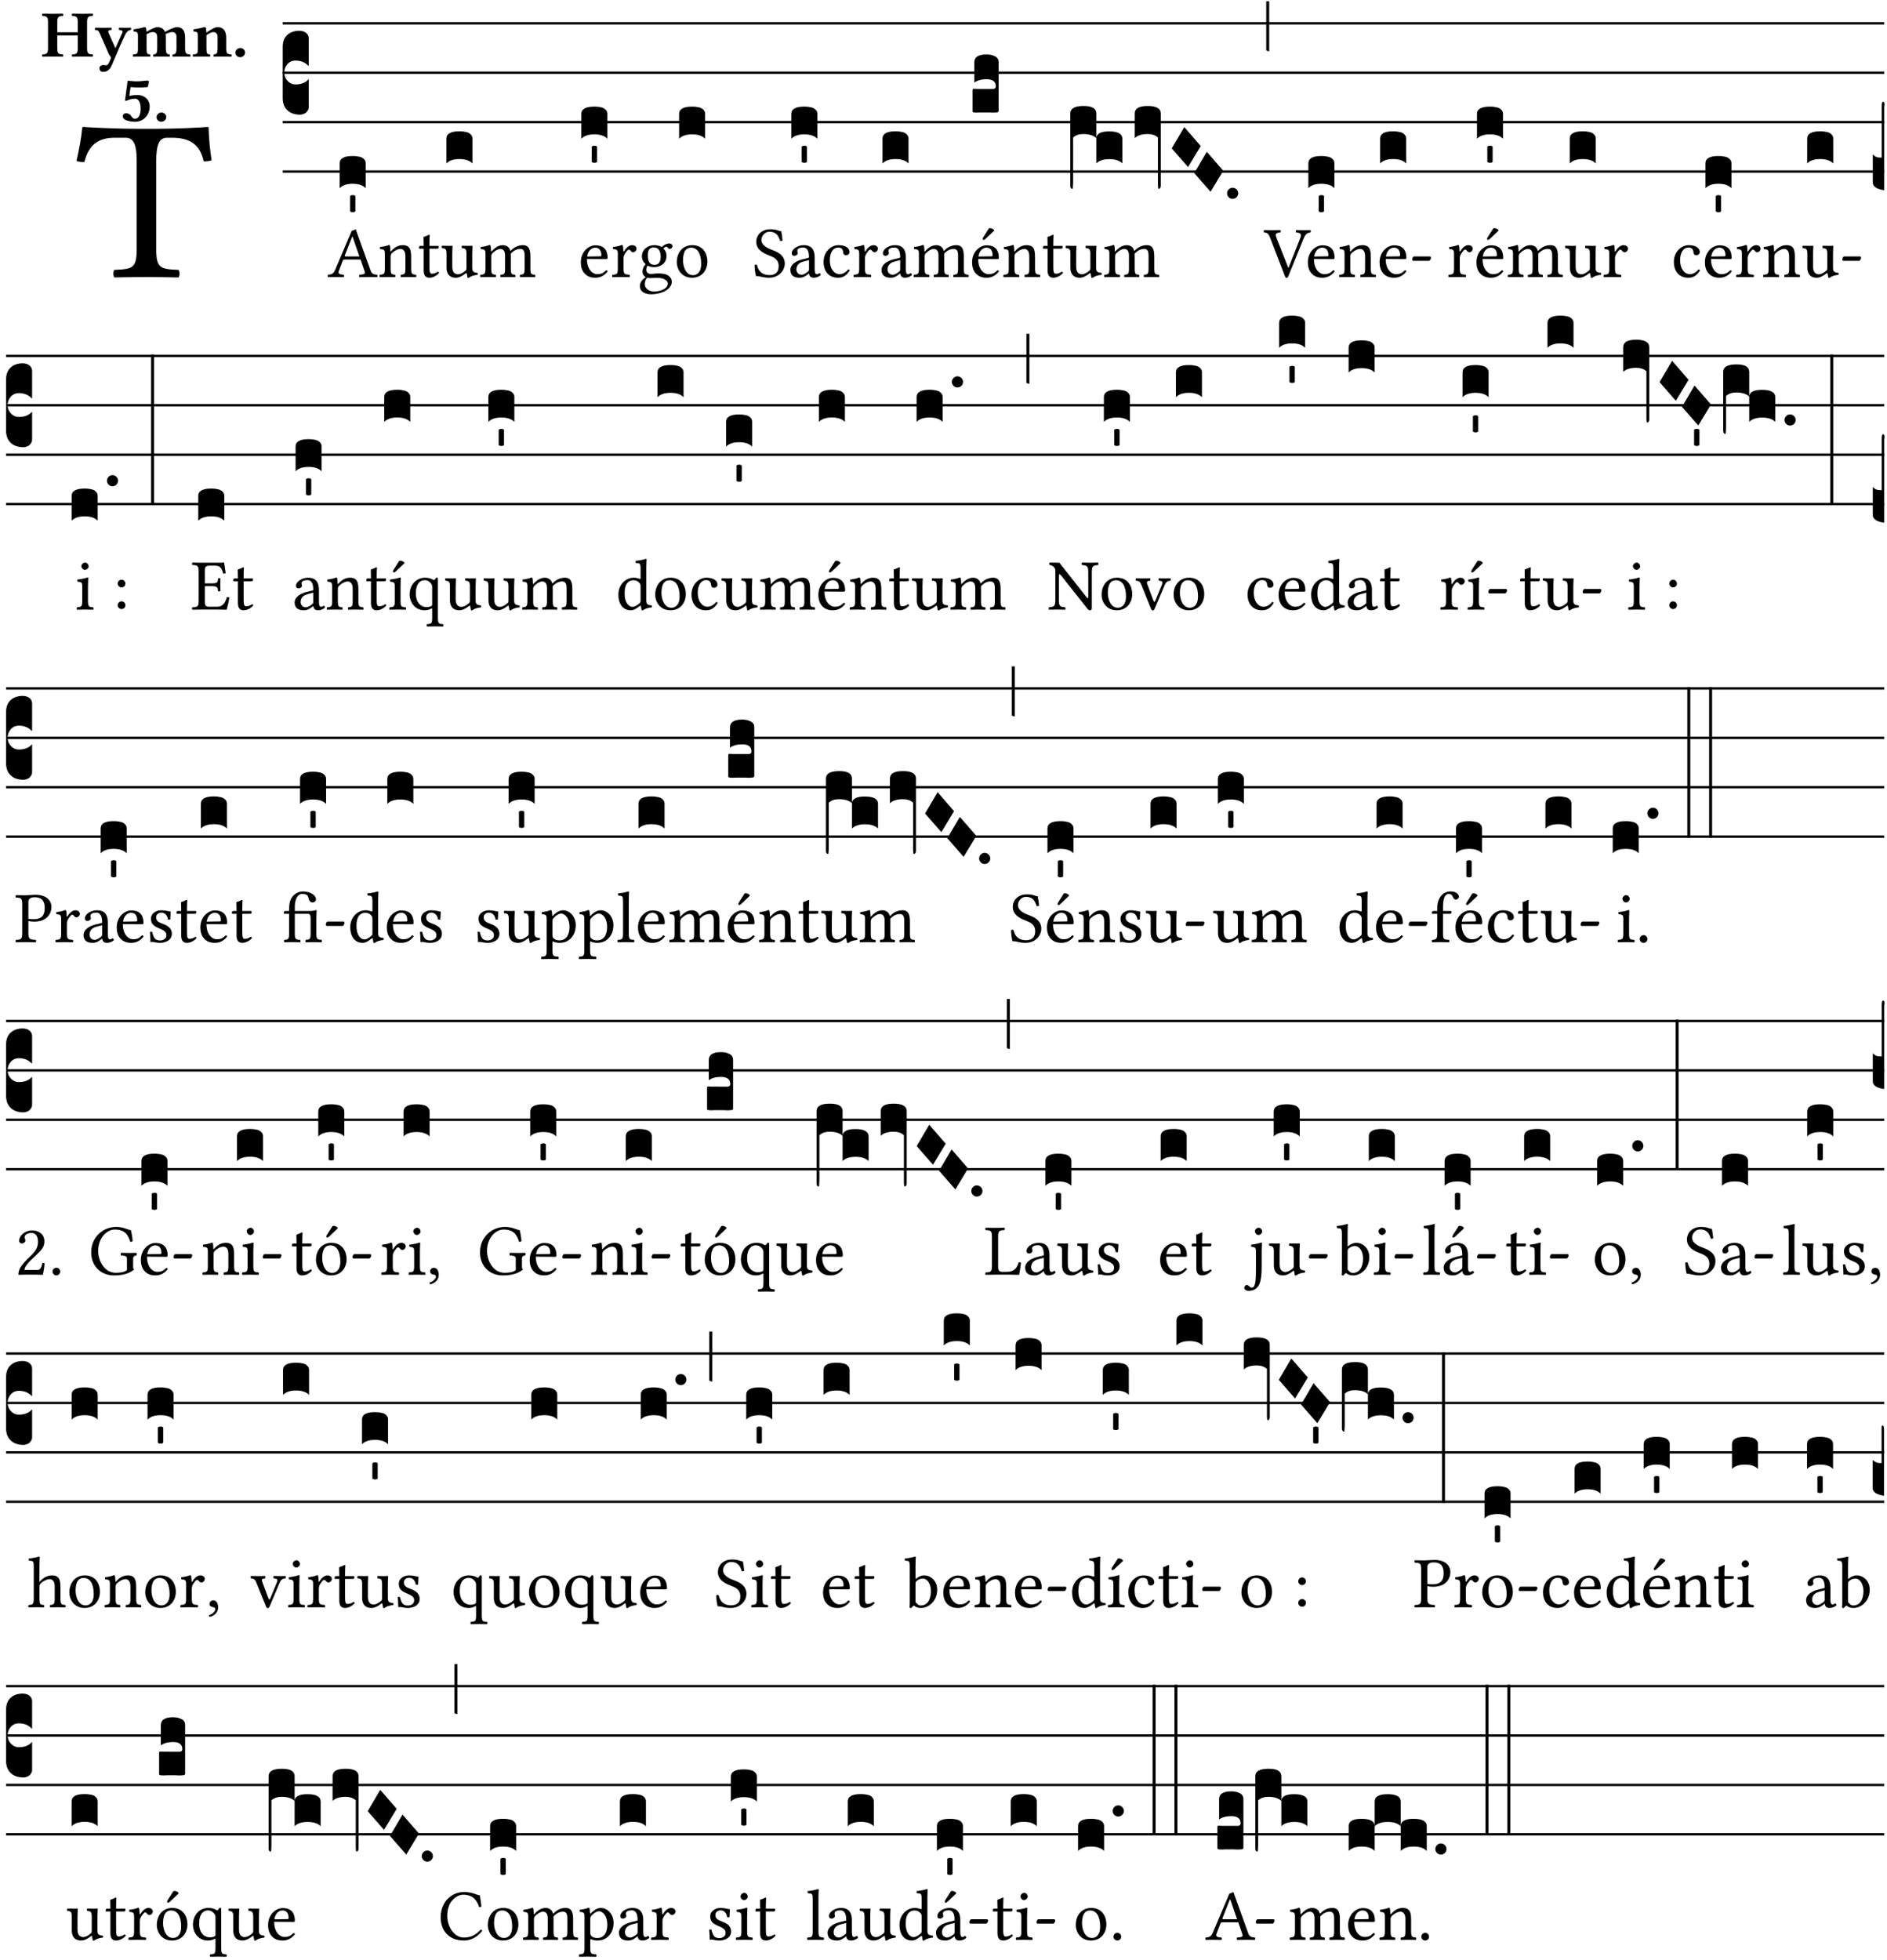<?xml version="1.0" encoding="UTF-8" standalone="no"?>
<!DOCTYPE svg PUBLIC "-//W3C//DTD SVG 1.1//EN" "http://www.w3.org/Graphics/SVG/1.1/DTD/svg11.dtd">
<svg xmlns="http://www.w3.org/2000/svg" xmlns:xlink="http://www.w3.org/1999/xlink" version="1.1" width="311pt" height="323pt" viewBox="0 0 311 323">
<g enable-background="new">
<clipPath id="cp0">
<path transform="matrix(1,0,0,-1,-71,16251)" d="M 0 0 L 453.543 0 L 453.543 16322.79 L 0 16322.79 Z "/>
</clipPath>
<g clip-path="url(#cp0)">
<symbol id="font_1_35">
<path d="M .347 .124 L .347 .506 C .347 .57 .357 .608 .393 .608 L .415 .608 C .49 .608 .537 .582 .554 .505 C .565 .505 .579 .506 .588 .51 C .581 .556 .576 .607 .575 .652 C .575 .653 .573 .655 .572 .655 C .538 .652 .427 .647 .348 .647 L .262 .647 C .185 .647 .067 .652 .029 .655 C .027 .655 .025 .653 .025 .652 C .021 .607 .011 .555 0 .507 C .01 .503 .022 .502 .034 .502 C .054 .582 .1 .608 .166 .608 L .215 .608 C .252 .608 .262 .57 .262 .509 L .262 .124 C .262 .041 .245 .036 .165 .033 C .159 .027 .159 .006 .165 0 C .214 .001 .265 .002 .305 .002 C .343 .002 .394 .001 .444 0 C .45 .006 .45 .027 .444 .033 C .364 .036 .347 .041 .347 .124 Z "/>
</symbol>
<use xlink:href="#font_1_35" transform="matrix(37.858,0,0,-37.858,12.61,45.715)"/>
<symbol id="font_2_29">
<path d="M .543 .525 L .543 .369 L .233 .369 L .233 .525 C .233 .608 .261 .612 .316 .615 C .326 .621 .326 .643 .316 .649 C .276 .648 .204 .647 .164 .647 C .124 .647 .05 .648 .01 .649 C 0 .643 0 .621 .01 .615 C .065 .612 .093 .608 .093 .525 L .093 .124 C .093 .041 .065 .037 .01 .034 C 0 .028 0 .006 .01 0 C .05 .001 .124 .002 .164 .002 C .204 .002 .276 .001 .316 0 C .326 .006 .326 .028 .316 .034 C .261 .037 .233 .041 .233 .124 L .233 .321 L .543 .321 L .543 .124 C .543 .041 .515 .037 .46 .034 C .45 .028 .45 .006 .46 0 C .5 .001 .574 .002 .614 .002 C .654 .002 .726 .001 .766 0 C .776 .006 .776 .028 .766 .034 C .711 .037 .683 .041 .683 .124 L .683 .525 C .683 .608 .711 .612 .766 .615 C .776 .621 .776 .643 .766 .649 C .726 .648 .654 .647 .614 .647 C .574 .647 .5 .648 .46 .649 C .45 .643 .45 .621 .46 .615 C .515 .612 .543 .608 .543 .525 Z "/>
</symbol>
<symbol id="font_2_5a">
<path d="M .238 .064 C .254 .092 .269 .128 .281 .158 C .361 .351 .41 .459 .463 .571 C .477 .6 .507 .631 .544 .634 C .55 .64 .55 .662 .544 .668 C .519 .667 .501 .666 .473 .666 C .438 .666 .404 .667 .367 .668 C .361 .662 .361 .64 .367 .634 C .399 .631 .431 .626 .415 .59 L .312 .359 C .312 .358 .312 .358 .311 .357 C .311 .358 .311 .359 .31 .361 L .217 .57 C .216 .571 .216 .572 .216 .573 C .198 .612 .191 .629 .25 .634 C .256 .64 .256 .662 .25 .668 C .213 .667 .153 .666 .117 .666 C .083 .666 .026 .667 .006 .668 C 0 .662 0 .64 .006 .634 C .05 .63 .058 .623 .085 .56 L .214 .264 C .217 .259 .221 .255 .224 .251 C .237 .233 .248 .218 .242 .204 L .218 .149 C .205 .118 .193 .1 .165 .1 C .147 .1 .144 .104 .13 .104 C .092 .104 .07 .078 .07 .058 C .07 .045 .073 .029 .082 .018 C .091 .007 .108 0 .121 0 C .134 0 .164 .004 .178 .01 C .199 .02 .227 .044 .238 .064 Z "/>
</symbol>
<symbol id="font_2_4e">
<path d="M .208 .124 L .208 .323 C .208 .328 .208 .333 .208 .338 C .247 .362 .282 .372 .299 .372 C .339 .372 .369 .354 .369 .297 L .369 .13 C .369 .046 .353 .037 .312 .034 C .306 .028 .306 .006 .312 0 C .354 .001 .386 .002 .434 .002 C .482 .002 .513 .001 .556 0 C .562 .006 .562 .028 .556 .034 C .516 .037 .499 .046 .499 .13 L .499 .286 C .499 .311 .498 .331 .495 .341 C .533 .36 .576 .372 .592 .372 C .632 .372 .66 .354 .66 .297 L .66 .13 C .66 .046 .644 .037 .603 .034 C .597 .028 .597 .006 .603 0 C .645 .001 .677 .002 .725 .002 C .78 .002 .824 .001 .867 0 C .873 .006 .873 .028 .867 .034 C .806 .037 .79 .046 .79 .13 L .79 .286 C .79 .396 .75 .446 .664 .446 C .627 .446 .543 .406 .485 .374 C .47 .417 .43 .446 .371 .446 C .335 .446 .263 .408 .206 .376 C .203 .406 .2 .429 .2 .429 C .199 .441 .191 .446 .177 .446 C .14 .436 .08 .422 .011 .413 C .009 .407 .011 .387 .013 .381 C .068 .376 .078 .368 .078 .311 L .078 .124 C .078 .041 .067 .039 .006 .034 C 0 .028 0 .006 .006 0 C .048 .001 .09 .002 .143 .002 C .189 .002 .217 .001 .26 0 C .266 .006 .266 .028 .26 .034 C .218 .038 .208 .041 .208 .124 Z "/>
</symbol>
<symbol id="font_2_4f">
<path d="M .208 .124 L .208 .325 C .248 .352 .288 .372 .306 .372 C .346 .372 .376 .354 .376 .297 L .376 .13 C .376 .046 .36 .037 .319 .034 C .313 .028 .313 .006 .319 0 C .361 .001 .393 .002 .441 .002 C .496 .002 .54 .001 .583 0 C .589 .006 .589 .028 .583 .034 C .522 .037 .506 .046 .506 .13 L .506 .286 C .506 .396 .459 .446 .373 .446 C .333 .446 .262 .402 .207 .364 C .204 .399 .2 .429 .2 .429 C .199 .441 .191 .446 .177 .446 C .14 .436 .08 .422 .011 .413 C .009 .407 .011 .387 .013 .381 C .068 .376 .078 .368 .078 .311 L .078 .124 C .078 .041 .067 .039 .006 .034 C 0 .028 0 .006 .006 0 C .048 .001 .09 .002 .143 .002 C .189 .002 .217 .001 .26 0 C .266 .006 .266 .028 .26 .034 C .218 .038 .208 .041 .208 .124 Z "/>
</symbol>
<symbol id="font_2_f">
<path d="M 0 .068 C 0 .03 .032 0 .072 0 C .112 0 .146 .032 .146 .07 C .146 .109 .114 .139 .074 .139 C .034 .139 0 .107 0 .068 Z "/>
</symbol>
<symbol id="font_2_16">
<path d="M .271 .198 C .271 .1 .236 .044 .181 .044 C .161 .044 .142 .064 .126 .089 C .113 .109 .088 .128 .051 .128 C .015 .128 0 .103 0 .081 C 0 .064 .015 .041 .04 .028 C .079 .008 .139 0 .187 0 C .32 0 .407 .109 .407 .229 C .407 .329 .335 .404 .217 .404 C .186 .404 .123 .397 .099 .391 L .118 .523 C .15 .52 .221 .518 .263 .518 C .299 .518 .317 .52 .378 .524 L .397 .61 L .374 .623 C .301 .616 .264 .61 .204 .61 C .163 .61 .131 .616 .074 .62 L .034 .322 L .047 .314 C .12 .341 .138 .348 .188 .348 C .235 .348 .271 .298 .271 .198 Z "/>
</symbol>
<use xlink:href="#font_2_29" transform="matrix(10.909,0,0,-10.909,6.898,9.339)"/>
<use xlink:href="#font_2_5a" transform="matrix(10.909,0,0,-10.909,15.625,11.848)"/>
<use xlink:href="#font_2_4e" transform="matrix(10.909,0,0,-10.909,21.887,9.339)"/>
<use xlink:href="#font_2_4f" transform="matrix(10.909,0,0,-10.909,31.76,9.339)"/>
<use xlink:href="#font_2_f" transform="matrix(10.909,0,0,-10.909,38.796,9.426)"/>
<use xlink:href="#font_2_16" transform="matrix(10.909,0,0,-10.909,20.229,20.061)"/>
<use xlink:href="#font_2_f" transform="matrix(10.909,0,0,-10.909,25.804,20.061)"/>
<path transform="matrix(1,0,0,-1,46.593,3.841)" stroke-width=".388" stroke-linecap="butt" stroke-miterlimit="10" stroke-linejoin="miter" fill="none" stroke="#000000" d="M 0 0 L 263.95 0 "/>
<path transform="matrix(1,0,0,-1,46.593,11.982)" stroke-width=".388" stroke-linecap="butt" stroke-miterlimit="10" stroke-linejoin="miter" fill="none" stroke="#000000" d="M 0 0 L 263.95 0 "/>
<path transform="matrix(1,0,0,-1,46.593,20.123)" stroke-width=".388" stroke-linecap="butt" stroke-miterlimit="10" stroke-linejoin="miter" fill="none" stroke="#000000" d="M 0 0 L 263.95 0 "/>
<path transform="matrix(1,0,0,-1,46.593,28.263)" stroke-width=".388" stroke-linecap="butt" stroke-miterlimit="10" stroke-linejoin="miter" fill="none" stroke="#000000" d="M 0 0 L 263.95 0 "/>
<symbol id="font_3_d">
<path d="M 0 .106 L 0 .432 C 0 .465 .01 .491 .029 .508 C .048 .526 .075 .535 .108 .535 C .127 .534 .141 .529 .151 .52 C .161 .511 .166 .5 .166 .486 L .166 .31 L .156 .319 C .137 .336 .112 .345 .082 .345 C .054 .345 .033 .332 .019 .306 C .013 .295 .01 .282 .01 .268 C .01 .255 .013 .242 .02 .23 C .027 .219 .035 .21 .046 .203 C .057 .196 .069 .193 .082 .193 C .113 .193 .137 .201 .156 .217 L .166 .227 L .166 .05 C .166 .039 .163 .03 .157 .023 C .152 .015 .145 .009 .136 .006 C .127 .002 .118 0 .108 0 C .075 .001 .048 .01 .029 .029 C .01 .047 0 .073 0 .106 Z "/>
</symbol>
<use xlink:href="#font_3_d" transform="matrix(25.843,0,0,-25.843,46.593,18.895)"/>
<symbol id="font_1_22">
<path d="M .154 .081 L .209 .226 C .214 .239 .22 .243 .244 .243 L .455 .243 L .513 .074 C .525 .04 .487 .036 .439 .033 C .433 .027 .433 .006 .439 0 C .476 .001 .531 .002 .57 .002 C .611 .002 .649 .001 .684 0 C .69 .006 .69 .027 .684 .033 C .645 .037 .611 .04 .594 .088 L .388 .66 C .373 .651 .346 .64 .333 .64 L .106 .104 C .08 .042 .05 .036 .006 .033 C 0 .027 0 .006 .006 0 C .032 .001 .065 .002 .095 .002 C .136 .002 .186 .001 .223 0 C .229 .006 .229 .027 .223 .033 C .185 .036 .138 .04 .154 .081 M .262 .285 C .24 .285 .233 .288 .237 .298 L .339 .557 L .345 .557 L .439 .285 L .262 .285 Z "/>
</symbol>
<use xlink:href="#font_1_22" transform="matrix(11.955,0,0,-11.955,53.988,45.664)"/>
<symbol id="font_3_40">
<path d="M .082 .205 C .101 .205 .116 .203 .128 .2 C .141 .197 .15 .191 .156 .184 C .163 .177 .166 .169 .166 .158 L .166 0 C .148 .019 .12 .028 .083 .028 C .046 .028 .018 .019 0 0 L 0 .158 C 0 .189 .027 .205 .082 .205 Z "/>
</symbol>
<symbol id="font_3_59">
<path d="M 0 .103 C .004 .107 .01 .109 .017 .109 C .025 .109 .031 .107 .034 .103 L .034 .006 C .031 .002 .026 0 .017 0 C .009 0 .003 .002 0 .006 L 0 .103 Z "/>
</symbol>
<use xlink:href="#font_3_40" transform="matrix(25.843,0,0,-25.843,55.985,31.003)"/>
<use xlink:href="#font_3_59" transform="matrix(25.843,0,0,-25.843,57.691,34.965)"/>
<symbol id="font_1_4f">
<path d="M .164 .36 C .158 .353 .152 .351 .152 .36 C .151 .387 .149 .426 .144 .436 C .142 .441 .14 .444 .132 .444 C .104 .433 .078 .424 .009 .415 C .007 .409 .009 .393 .011 .387 C .065 .382 .076 .377 .076 .319 L .076 .124 C .076 .042 .066 .038 .006 .033 C 0 .027 0 .006 .006 0 C .036 .001 .076 .002 .116 .002 C .156 .002 .186 .001 .216 0 C .222 .006 .222 .027 .216 .033 C .165 .038 .155 .042 .155 .124 L .155 .288 C .155 .309 .164 .321 .172 .33 C .21 .367 .255 .389 .294 .389 C .314 .389 .335 .376 .347 .353 C .357 .333 .359 .306 .359 .276 L .359 .124 C .359 .042 .349 .038 .297 .033 C .292 .027 .292 .006 .297 0 C .327 .001 .359 .002 .399 .002 C .439 .002 .475 .001 .505 0 C .51 .006 .51 .027 .505 .033 C .449 .038 .438 .042 .438 .124 L .438 .273 C .438 .328 .434 .376 .411 .407 C .394 .429 .363 .441 .328 .441 C .279 .441 .223 .428 .164 .36 Z "/>
</symbol>
<symbol id="font_1_55">
<path d="M .018 .439 C .004 .439 0 .427 0 .419 L 0 .406 C 0 .401 .001 .4 .005 .4 L .064 .4 L .064 .099 C .064 .028 .095 0 .141 0 C .187 0 .237 .022 .276 .066 C .274 .076 .268 .082 .258 .083 C .232 .063 .202 .055 .176 .055 C .149 .055 .143 .085 .143 .147 L .143 .4 L .247 .4 C .257 .4 .271 .404 .271 .413 L .271 .433 C .271 .437 .268 .439 .263 .439 L .143 .439 L .143 .478 C .143 .543 .147 .583 .147 .583 C .147 .589 .144 .592 .139 .592 C .135 .592 .126 .588 .117 .583 C .106 .577 .096 .572 .083 .569 C .071 .565 .061 .562 .061 .555 C .061 .543 .064 .55 .064 .439 L .018 .439 Z "/>
</symbol>
<symbol id="font_1_56">
<path d="M .197 .003 C .236 .003 .283 .023 .332 .063 C .337 .067 .346 .069 .347 .062 C .35 .037 .358 .003 .358 .003 C .366 0 .371 .001 .377 .003 C .399 .021 .434 .036 .495 .043 C .501 .049 .501 .064 .495 .07 C .431 .075 .422 .094 .422 .143 L .422 .335 C .422 .365 .426 .438 .426 .438 C .426 .441 .423 .444 .418 .444 C .413 .443 .398 .442 .383 .442 C .351 .442 .315 .443 .281 .444 C .275 .438 .275 .417 .281 .411 C .33 .408 .343 .396 .343 .33 L .343 .137 C .343 .118 .341 .11 .327 .098 C .29 .066 .252 .05 .227 .05 C .197 .05 .147 .064 .147 .153 L .147 .335 C .147 .365 .151 .438 .151 .438 C .151 .441 .148 .444 .143 .444 C .138 .443 .123 .442 .108 .442 C .076 .442 .04 .443 .006 .444 C 0 .438 0 .417 .006 .411 C .054 .407 .068 .396 .068 .331 L .068 .139 C .068 .07 .098 .003 .197 .003 Z "/>
</symbol>
<symbol id="font_1_4e">
<path d="M .15 .36 C .149 .39 .147 .426 .142 .436 C .14 .441 .138 .444 .13 .444 C .102 .433 .076 .424 .007 .415 C .005 .409 .007 .393 .009 .387 C .063 .382 .074 .377 .074 .319 L .074 .124 C .074 .042 .061 .037 .006 .033 C 0 .027 0 .006 .006 0 C .036 .001 .074 .002 .114 .002 C .154 .002 .185 .001 .215 0 C .221 .006 .221 .027 .215 .033 C .164 .038 .153 .042 .153 .124 L .153 .288 C .153 .309 .162 .321 .17 .33 C .21 .369 .247 .389 .278 .389 C .316 .389 .344 .365 .344 .298 L .344 .124 C .344 .042 .336 .037 .282 .033 C .277 .027 .277 .006 .282 0 C .307 .001 .344 .002 .384 .002 C .424 .002 .457 .001 .482 0 C .487 .006 .487 .027 .482 .033 C .432 .037 .423 .042 .423 .124 L .423 .283 C .423 .297 .423 .311 .422 .323 C .47 .376 .515 .389 .554 .389 C .592 .389 .614 .367 .614 .3 L .614 .124 C .614 .042 .604 .037 .552 .033 C .547 .027 .547 .006 .552 0 C .577 .001 .614 .002 .654 .002 C .694 .002 .729 .001 .757 0 C .762 .006 .762 .027 .757 .033 C .702 .037 .693 .042 .693 .124 L .693 .282 C .693 .371 .678 .441 .59 .441 C .539 .441 .477 .422 .425 .367 C .422 .364 .416 .359 .414 .368 C .405 .409 .366 .441 .314 .441 C .256 .441 .204 .407 .162 .36 C .157 .355 .151 .348 .15 .36 Z "/>
</symbol>
<use xlink:href="#font_1_4f" transform="matrix(11.955,0,0,-11.955,62.523,45.664)"/>
<use xlink:href="#font_1_55" transform="matrix(11.955,0,0,-11.955,69.063,45.759)"/>
<use xlink:href="#font_1_56" transform="matrix(11.955,0,0,-11.955,72.781,45.795)"/>
<use xlink:href="#font_1_4e" transform="matrix(11.955,0,0,-11.955,79.129,45.664)"/>
<use xlink:href="#font_3_40" transform="matrix(25.843,0,0,-25.843,73.571,26.932)"/>
<symbol id="font_1_46">
<path d="M .349 .103 C .312 .065 .283 .049 .225 .049 C .189 .049 .147 .07 .116 .121 C .096 .154 .084 .2 .084 .258 L .35 .256 C .362 .256 .369 .262 .369 .273 C .369 .357 .339 .447 .2 .447 C .113 .447 0 .364 0 .212 C 0 .156 .014 .102 .047 .064 C .081 .024 .128 0 .2 0 C .276 0 .33 .035 .37 .087 C .367 .097 .361 .102 .349 .103 M .087 .292 C .106 .405 .176 .414 .2 .414 C .238 .414 .283 .393 .283 .309 C .283 .3 .279 .295 .268 .295 L .087 .292 Z "/>
</symbol>
<use xlink:href="#font_1_46" transform="matrix(11.955,0,0,-11.955,95.728,45.759)"/>
<use xlink:href="#font_3_40" transform="matrix(25.843,0,0,-25.843,95.813,22.862)"/>
<use xlink:href="#font_3_59" transform="matrix(25.843,0,0,-25.843,97.519,26.826)"/>
<symbol id="font_1_53">
<path d="M .156 .36 C .154 .4 .153 .426 .148 .436 C .146 .441 .144 .444 .136 .444 C .108 .433 .082 .424 .013 .415 C .011 .409 .013 .393 .015 .387 C .069 .382 .08 .377 .08 .319 L .08 .124 C .08 .041 .068 .037 .006 .033 C 0 .027 0 .006 .006 0 C .041 .001 .08 .002 .12 .002 C .16 .002 .206 .001 .241 0 C .247 .006 .247 .027 .241 .033 C .171 .038 .159 .041 .159 .124 L .159 .263 C .159 .289 .171 .312 .183 .33 C .194 .346 .217 .379 .229 .379 C .238 .379 .247 .377 .255 .366 C .262 .356 .274 .343 .291 .343 C .315 .343 .338 .368 .338 .393 C .338 .412 .32 .441 .278 .441 C .231 .441 .19 .397 .167 .358 C .161 .347 .156 .355 .156 .36 Z "/>
</symbol>
<symbol id="font_1_48">
<path d="M .412 .625 C .431 .625 .449 .643 .449 .663 C .449 .684 .43 .7 .403 .7 C .377 .7 .329 .683 .303 .649 C .291 .657 .258 .677 .199 .677 C .11 .677 .028 .617 .028 .525 C .028 .471 .052 .44 .08 .413 C .052 .389 .036 .346 .036 .312 C .036 .276 .056 .248 .082 .235 C .028 .203 0 .157 0 .114 C 0 .027 .082 0 .159 0 C .294 0 .44 .065 .44 .173 C .44 .205 .425 .23 .396 .254 C .357 .286 .287 .287 .25 .287 C .232 .287 .207 .285 .183 .282 C .168 .281 .158 .28 .153 .28 C .124 .28 .089 .294 .089 .337 C .089 .357 .095 .378 .107 .395 C .131 .381 .159 .374 .198 .374 C .286 .374 .367 .429 .367 .527 C .367 .574 .353 .601 .324 .631 C .331 .641 .351 .655 .364 .655 C .371 .655 .378 .652 .384 .643 C .388 .635 .401 .625 .412 .625 M .1 .228 C .111 .225 .127 .223 .14 .223 C .171 .223 .199 .226 .213 .226 C .263 .226 .305 .225 .334 .209 C .373 .187 .385 .173 .385 .147 C .385 .075 .279 .037 .189 .037 C .153 .037 .069 .066 .069 .134 C .069 .168 .071 .193 .1 .228 M .287 .517 C .287 .424 .24 .405 .203 .405 C .119 .405 .11 .476 .11 .54 C .11 .61 .135 .646 .19 .646 C .253 .646 .287 .6 .287 .517 Z "/>
</symbol>
<symbol id="font_1_50">
<path d="M 0 .215 C 0 .113 .068 0 .21 0 C .274 0 .323 .023 .357 .056 C .402 .1 .422 .163 .422 .224 C .422 .328 .365 .449 .212 .449 C .146 .449 .092 .422 .055 .379 C .019 .336 0 .278 0 .215 M .197 .414 C .283 .414 .336 .336 .336 .192 C .336 .066 .271 .035 .224 .035 C .12 .035 .086 .161 .086 .238 C .086 .325 .107 .414 .197 .414 Z "/>
</symbol>
<use xlink:href="#font_1_53" transform="matrix(11.955,0,0,-11.955,100.869,45.664)"/>
<use xlink:href="#font_1_48" transform="matrix(11.955,0,0,-11.955,105.46,48.485)"/>
<use xlink:href="#font_1_50" transform="matrix(11.955,0,0,-11.955,111.545,45.759)"/>
<use xlink:href="#font_3_40" transform="matrix(25.843,0,0,-25.843,111.923,22.862)"/>
<symbol id="font_1_34">
<path d="M .368 .641 C .31 .649 .312 .668 .214 .668 C .113 .668 .024 .601 .024 .495 C .024 .39 .111 .342 .199 .308 C .259 .285 .333 .257 .333 .159 C .333 .078 .288 .036 .208 .036 C .115 .036 .055 .079 .033 .178 C .02 .182 .01 .18 0 .175 C .004 .098 .008 .072 .02 .023 C .083 .023 .111 0 .2 0 C .245 0 .288 .011 .323 .033 C .381 .069 .417 .13 .417 .194 C .417 .3 .337 .347 .255 .378 C .195 .4 .095 .438 .095 .522 C .095 .578 .146 .634 .205 .634 C .302 .634 .333 .572 .353 .506 C .364 .504 .377 .505 .386 .512 C .382 .56 .378 .588 .368 .641 Z "/>
</symbol>
<symbol id="font_1_42">
<path d="M .257 .058 C .263 .027 .274 0 .324 0 C .362 0 .398 .017 .419 .037 C .417 .049 .413 .058 .402 .064 C .395 .058 .378 .048 .365 .048 C .336 .048 .335 .087 .335 .133 L .335 .28 C .335 .422 .257 .449 .184 .449 C .102 .449 .019 .395 .019 .338 C .019 .314 .031 .302 .054 .302 C .083 .302 .101 .323 .101 .336 C .101 .343 .1 .35 .098 .354 C .097 .357 .096 .363 .096 .374 C .096 .405 .138 .416 .176 .416 C .21 .416 .257 .399 .257 .286 C .257 .279 .254 .275 .251 .274 L .165 .253 C .069 .229 0 .176 0 .108 C 0 .026 .056 0 .126 0 C .161 0 .191 .008 .235 .042 L .255 .058 L .257 .058 M .257 .243 L .257 .111 C .257 .098 .251 .091 .243 .085 C .217 .064 .183 .041 .155 .041 C .105 .041 .083 .081 .083 .112 C .083 .157 .104 .203 .178 .222 L .257 .243 Z "/>
</symbol>
<use xlink:href="#font_1_34" transform="matrix(11.955,0,0,-11.955,124.355,45.759)"/>
<use xlink:href="#font_1_42" transform="matrix(11.955,0,0,-11.955,130.261,45.759)"/>
<use xlink:href="#font_3_40" transform="matrix(25.843,0,0,-25.843,130.417,22.862)"/>
<use xlink:href="#font_3_59" transform="matrix(25.843,0,0,-25.843,132.123,26.826)"/>
<symbol id="font_1_44">
<path d="M .361 .101 C .357 .11 .349 .114 .34 .115 C .306 .071 .263 .049 .22 .049 C .147 .049 .086 .123 .086 .24 C .086 .35 .134 .416 .2 .416 C .259 .416 .267 .381 .271 .346 C .274 .319 .288 .31 .309 .31 C .33 .31 .358 .323 .358 .354 C .358 .409 .301 .449 .205 .449 C .106 .449 0 .36 0 .218 C 0 .089 .072 0 .198 0 C .258 0 .311 .019 .361 .101 Z "/>
</symbol>
<use xlink:href="#font_1_44" transform="matrix(11.955,0,0,-11.955,135.736,45.759)"/>
<use xlink:href="#font_1_53" transform="matrix(11.955,0,0,-11.955,140.65,45.664)"/>
<use xlink:href="#font_1_42" transform="matrix(11.955,0,0,-11.955,145.289,45.759)"/>
<use xlink:href="#font_3_40" transform="matrix(25.843,0,0,-25.843,145.445,26.932)"/>
<symbol id="font_1_a9">
<path d="M .349 .103 C .312 .065 .283 .049 .225 .049 C .189 .049 .147 .07 .116 .121 C .096 .154 .084 .2 .084 .258 L .35 .256 C .362 .256 .369 .262 .369 .273 C .369 .357 .339 .447 .2 .447 C .113 .447 0 .364 0 .212 C 0 .156 .014 .102 .047 .064 C .081 .024 .128 0 .2 0 C .276 0 .33 .035 .37 .087 C .367 .097 .361 .102 .349 .103 M .087 .292 C .106 .405 .176 .414 .2 .414 C .238 .414 .283 .393 .283 .309 C .283 .3 .279 .295 .268 .295 L .087 .292 M .233 .681 L .157 .562 C .149 .549 .146 .545 .146 .534 C .146 .527 .153 .521 .16 .521 C .167 .521 .175 .525 .19 .54 L .305 .649 L .302 .66 C .279 .682 .253 .683 .247 .683 C .242 .683 .236 .682 .233 .681 Z "/>
</symbol>
<use xlink:href="#font_1_4e" transform="matrix(11.955,0,0,-11.955,150.561,45.664)"/>
<use xlink:href="#font_1_a9" transform="matrix(11.955,0,0,-11.955,160.209,45.759)"/>
<symbol id="font_3_104">
<path d="M .131 0 C .126 0 .118 0 .107 .001 C .096 .001 .087 .001 .078 .001 C .07 .001 .06 .001 .049 .001 C .038 0 .031 0 .028 0 C .016 0 .008 .001 .005 .002 C .002 .003 0 .005 0 .009 L 0 .143 C 0 .149 .002 .152 .006 .152 L .01 .152 C .015 .151 .036 .151 .075 .151 L .109 .151 C .12 .151 .128 .151 .132 .151 C .137 .152 .14 .153 .143 .155 C .146 .158 .148 .162 .148 .168 C .148 .198 .128 .213 .089 .213 C .057 .213 .031 .206 .011 .192 L .011 .321 C .011 .354 .037 .371 .089 .371 C .11 .371 .128 .367 .143 .359 C .158 .352 .166 .339 .166 .321 L .166 .01 C .166 .008 .165 .006 .164 .005 C .163 .004 .161 .003 .158 .002 C .155 .001 .151 .001 .146 .001 C .142 0 .137 0 .131 0 Z "/>
</symbol>
<use xlink:href="#font_3_104" transform="matrix(25.843,0,0,-25.843,160.293,18.559)"/>
<use xlink:href="#font_1_4f" transform="matrix(11.955,0,0,-11.955,165.349,45.664)"/>
<use xlink:href="#font_1_55" transform="matrix(11.955,0,0,-11.955,171.889,45.759)"/>
<use xlink:href="#font_1_56" transform="matrix(11.955,0,0,-11.955,175.607,45.795)"/>
<use xlink:href="#font_1_4e" transform="matrix(11.955,0,0,-11.955,181.955,45.664)"/>
<symbol id="font_3_1b3">
<path d="M 0 .021 L 0 .48 C 0 .512 .028 .528 .084 .528 C .112 .528 .133 .524 .146 .516 C .159 .508 .166 .496 .166 .48 L .166 .326 C .17 .353 .197 .366 .248 .366 C .304 .366 .332 .35 .332 .319 L .332 .162 C .314 .18 .286 .189 .249 .189 C .212 .189 .184 .18 .166 .162 L .166 .323 C .149 .34 .121 .349 .083 .349 C .056 .349 .035 .342 .018 .327 L .018 .047 C .018 .035 .018 .026 .017 .02 C .017 .014 .017 .01 .016 .007 C .016 .004 .016 .002 .015 .001 C .014 0 .013 0 .011 0 C .008 .001 .006 .002 .004 .004 C .003 .005 .002 .008 .001 .011 C 0 .014 0 .017 0 .021 Z "/>
</symbol>
<symbol id="font_3_f3">
<path d="M 0 .48 C 0 .496 .007 .508 .02 .516 C .034 .524 .055 .528 .083 .528 C .138 .528 .166 .512 .166 .48 L .166 .021 C .166 .009 .162 .002 .155 0 C .153 0 .152 0 .151 .001 C .15 .002 .15 .004 .149 .007 C .149 .01 .149 .014 .148 .02 C .148 .026 .148 .035 .148 .047 L .148 .327 C .131 .342 .11 .349 .083 .349 C .045 .349 .017 .34 0 .323 L 0 .48 Z "/>
</symbol>
<symbol id="font_3_1a">
<path d="M 0 .119 L .08 .255 L .185 .134 L .104 0 L 0 .119 Z "/>
</symbol>
<symbol id="font_3_b">
<path d="M .06 .01 C .053 .003 .044 0 .035 0 C .026 0 .018 .003 .011 .01 C .004 .017 0 .025 0 .035 C 0 .046 .004 .054 .011 .061 C .018 .068 .026 .071 .035 .071 C .044 .071 .053 .068 .06 .061 C .067 .054 .071 .046 .071 .035 C .071 .025 .067 .017 .06 .01 Z "/>
</symbol>
<symbol id="font_3_2a">
<path d="M 0 .319 L .019 .319 L .019 0 C .01 .001 .003 .003 0 .007 L 0 .319 Z "/>
</symbol>
<use xlink:href="#font_3_1b3" transform="matrix(25.843,0,0,-25.843,176.397,31.106)"/>
<use xlink:href="#font_3_f3" transform="matrix(25.843,0,0,-25.843,187.018,31.106)"/>
<use xlink:href="#font_3_1a" transform="matrix(25.843,0,0,-25.843,193.117,27.527)"/>
<use xlink:href="#font_3_1a" transform="matrix(25.843,0,0,-25.843,196.825,31.597)"/>
<use xlink:href="#font_3_b" transform="matrix(25.843,0,0,-25.843,202.238,32.768)"/>
<use xlink:href="#font_3_2a" transform="matrix(25.843,0,0,-25.843,208.69,8.454)"/>
<symbol id="font_1_37">
<path d="M .449 .626 C .523 .621 .523 .594 .502 .54 L .344 .139 L .34 .139 L .18 .546 C .157 .606 .163 .619 .231 .626 C .237 .632 .237 .653 .231 .659 C .191 .658 .146 .657 .11 .657 C .074 .657 .039 .658 .006 .659 C 0 .653 .001 .632 .007 .626 C .062 .621 .07 .604 .097 .535 L .294 .023 C .3 .007 .307 0 .317 0 C .328 0 .335 .009 .341 .023 L .548 .533 C .567 .58 .583 .619 .646 .626 C .652 .632 .652 .653 .646 .659 C .616 .658 .581 .657 .558 .657 C .535 .657 .49 .658 .449 .659 C .443 .653 .443 .632 .449 .626 Z "/>
</symbol>
<use xlink:href="#font_1_37" transform="matrix(11.955,0,0,-11.955,208.256,45.783)"/>
<use xlink:href="#font_1_46" transform="matrix(11.955,0,0,-11.955,215.549,45.759)"/>
<use xlink:href="#font_3_40" transform="matrix(25.843,0,0,-25.843,215.633,31.003)"/>
<use xlink:href="#font_3_59" transform="matrix(25.843,0,0,-25.843,217.339,34.965)"/>
<symbol id="font_1_e">
<path d="M .231 0 C .244 0 .258 .028 .258 .04 C .258 .05 .254 .06 .244 .06 L .025 .06 C .013 .06 0 .037 0 .019 C 0 .009 .006 0 .015 0 L .231 0 Z "/>
</symbol>
<use xlink:href="#font_1_4f" transform="matrix(11.955,0,0,-11.955,220.689,45.664)"/>
<use xlink:href="#font_1_46" transform="matrix(11.955,0,0,-11.955,227.372,45.759)"/>
<use xlink:href="#font_1_e" transform="matrix(11.955,0,0,-11.955,232.752,42.974)"/>
<use xlink:href="#font_3_40" transform="matrix(25.843,0,0,-25.843,227.457,26.932)"/>
<use xlink:href="#font_1_53" transform="matrix(11.955,0,0,-11.955,238.686,45.664)"/>
<use xlink:href="#font_1_a9" transform="matrix(11.955,0,0,-11.955,243.337,45.759)"/>
<use xlink:href="#font_3_40" transform="matrix(25.843,0,0,-25.843,243.422,22.862)"/>
<use xlink:href="#font_3_59" transform="matrix(25.843,0,0,-25.843,245.127,26.826)"/>
<use xlink:href="#font_1_4e" transform="matrix(11.955,0,0,-11.955,248.478,45.664)"/>
<use xlink:href="#font_1_56" transform="matrix(11.955,0,0,-11.955,257.923,45.795)"/>
<use xlink:href="#font_1_53" transform="matrix(11.955,0,0,-11.955,264.271,45.664)"/>
<use xlink:href="#font_3_40" transform="matrix(25.843,0,0,-25.843,258.712,26.932)"/>
<use xlink:href="#font_1_44" transform="matrix(11.955,0,0,-11.955,275.872,45.759)"/>
<use xlink:href="#font_1_46" transform="matrix(11.955,0,0,-11.955,280.989,45.759)"/>
<use xlink:href="#font_3_40" transform="matrix(25.843,0,0,-25.843,281.074,31.003)"/>
<use xlink:href="#font_3_59" transform="matrix(25.843,0,0,-25.843,282.78,34.965)"/>
<use xlink:href="#font_1_53" transform="matrix(11.955,0,0,-11.955,286.13,45.664)"/>
<use xlink:href="#font_1_4f" transform="matrix(11.955,0,0,-11.955,290.577,45.664)"/>
<use xlink:href="#font_1_56" transform="matrix(11.955,0,0,-11.955,297.057,45.795)"/>
<use xlink:href="#font_1_e" transform="matrix(11.955,0,0,-11.955,303.644,42.974)"/>
<symbol id="font_3_14">
<path d="M 0 .049 L 0 .228 C .006 .223 .011 .218 .016 .215 C .021 .212 .027 .21 .033 .209 C .04 .208 .048 .208 .057 .208 L .057 .535 C .057 .554 .06 .564 .065 .564 L .066 .564 C .072 .564 .075 .559 .075 .548 C .075 .543 .074 .537 .073 .53 L .073 0 C .024 .007 0 .024 0 .049 Z "/>
</symbol>
<use xlink:href="#font_3_40" transform="matrix(25.843,0,0,-25.843,297.847,26.932)"/>
<use xlink:href="#font_3_14" transform="matrix(25.843,0,0,-25.843,308.657,31.339)"/>
<path transform="matrix(1,0,0,-1,1,58.636)" stroke-width=".388" stroke-linecap="butt" stroke-miterlimit="10" stroke-linejoin="miter" fill="none" stroke="#000000" d="M 0 0 L 309.543 0 "/>
<path transform="matrix(1,0,0,-1,1,66.776)" stroke-width=".388" stroke-linecap="butt" stroke-miterlimit="10" stroke-linejoin="miter" fill="none" stroke="#000000" d="M 0 0 L 309.543 0 "/>
<path transform="matrix(1,0,0,-1,1,74.917)" stroke-width=".388" stroke-linecap="butt" stroke-miterlimit="10" stroke-linejoin="miter" fill="none" stroke="#000000" d="M 0 0 L 309.543 0 "/>
<path transform="matrix(1,0,0,-1,1,83.058)" stroke-width=".388" stroke-linecap="butt" stroke-miterlimit="10" stroke-linejoin="miter" fill="none" stroke="#000000" d="M 0 0 L 309.543 0 "/>
<use xlink:href="#font_3_d" transform="matrix(25.843,0,0,-25.843,1,73.69)"/>
<symbol id="font_1_4a">
<path d="M .157 .124 L .157 .323 C .157 .373 .161 .437 .161 .437 C .161 .441 .156 .444 .148 .444 C .12 .433 .08 .424 .011 .415 C .009 .409 .011 .393 .013 .387 C .068 .382 .078 .376 .078 .319 L .078 .124 C .078 .041 .067 .038 .006 .033 C 0 .027 0 .006 .006 0 C .039 .001 .078 .002 .118 .002 C .158 .002 .196 .001 .229 0 C .235 .006 .235 .027 .229 .033 C .168 .037 .157 .041 .157 .124 M .066 .601 C .066 .575 .09 .549 .114 .549 C .142 .549 .166 .576 .166 .597 C .166 .621 .145 .649 .118 .649 C .094 .649 .066 .625 .066 .601 Z "/>
</symbol>
<symbol id="font_1_1b">
<path d="M 0 .053 C 0 .024 .024 0 .053 0 C .082 0 .106 .024 .106 .053 C .106 .082 .082 .106 .053 .106 C .024 .106 0 .082 0 .053 M 0 .351 C 0 .322 .024 .298 .053 .298 C .082 .298 .106 .322 .106 .351 C .106 .38 .082 .404 .053 .404 C .024 .404 0 .38 0 .351 Z "/>
</symbol>
<use xlink:href="#font_1_4a" transform="matrix(11.955,0,0,-11.955,12.622,100.458)"/>
<use xlink:href="#font_1_1b" transform="matrix(11.955,0,0,-11.955,19.401,100.35)"/>
<symbol id="font_3_26">
<path d="M 0 .96 L .019 .96 L .019 0 L 0 0 L 0 .96 Z "/>
</symbol>
<use xlink:href="#font_3_40" transform="matrix(25.843,0,0,-25.843,11.809,85.798)"/>
<use xlink:href="#font_3_b" transform="matrix(25.843,0,0,-25.843,17.628,80.123)"/>
<use xlink:href="#font_3_26" transform="matrix(25.843,0,0,-25.843,24.905,83.226)"/>
<symbol id="font_1_26">
<path d="M .269 .363 L .178 .363 L .178 .543 C .178 .587 .19 .607 .244 .607 L .319 .607 C .394 .607 .41 .567 .432 .498 C .444 .496 .455 .498 .465 .503 C .46 .544 .445 .64 .443 .648 C .443 .65 .442 .651 .439 .651 C .422 .648 .414 .647 .39 .647 L .135 .647 C .105 .647 .046 .648 .006 .649 C 0 .643 0 .622 .006 .616 C .076 .613 .093 .608 .093 .525 L .093 .124 C .093 .041 .076 .036 .006 .033 C 0 .027 0 .006 .006 0 C .043 .001 .103 .002 .136 .002 L .351 .002 C .399 .002 .479 0 .479 0 C .493 .05 .508 .116 .516 .167 C .506 .173 .494 .175 .481 .172 C .461 .1 .426 .041 .35 .041 L .234 .041 C .192 .041 .178 .057 .178 .104 L .178 .325 L .269 .325 C .354 .325 .357 .302 .36 .257 C .366 .251 .387 .251 .393 .257 C .392 .283 .391 .311 .391 .345 C .391 .373 .392 .407 .393 .431 C .387 .437 .366 .437 .36 .431 C .357 .376 .354 .363 .269 .363 Z "/>
</symbol>
<use xlink:href="#font_1_26" transform="matrix(11.955,0,0,-11.955,31.632,100.458)"/>
<use xlink:href="#font_1_55" transform="matrix(11.955,0,0,-11.955,38.447,100.553)"/>
<use xlink:href="#font_3_40" transform="matrix(25.843,0,0,-25.843,32.674,85.798)"/>
<use xlink:href="#font_1_42" transform="matrix(11.955,0,0,-11.955,48.56,100.553)"/>
<use xlink:href="#font_3_40" transform="matrix(25.843,0,0,-25.843,48.717,77.656)"/>
<use xlink:href="#font_3_59" transform="matrix(25.843,0,0,-25.843,50.423,81.619)"/>
<symbol id="font_1_ad">
<path d="M .157 .124 L .157 .323 C .157 .373 .161 .437 .161 .437 C .161 .441 .156 .444 .148 .444 C .12 .433 .08 .424 .011 .415 C .009 .409 .011 .393 .013 .387 C .068 .382 .078 .376 .078 .319 L .078 .124 C .078 .041 .067 .038 .006 .033 C 0 .027 0 .006 .006 0 C .039 .001 .078 .002 .118 .002 C .158 .002 .196 .001 .229 0 C .235 .006 .235 .027 .229 .033 C .168 .037 .157 .041 .157 .124 M .139 .673 L .063 .554 C .055 .541 .052 .537 .052 .526 C .052 .519 .059 .513 .066 .513 C .073 .513 .081 .517 .096 .532 L .211 .641 L .208 .652 C .185 .674 .159 .675 .153 .675 C .148 .675 .142 .674 .139 .673 Z "/>
</symbol>
<use xlink:href="#font_1_4f" transform="matrix(11.955,0,0,-11.955,53.833,100.458)"/>
<use xlink:href="#font_1_55" transform="matrix(11.955,0,0,-11.955,60.373,100.553)"/>
<use xlink:href="#font_1_ad" transform="matrix(11.955,0,0,-11.955,64.138,100.458)"/>
<use xlink:href="#font_3_40" transform="matrix(25.843,0,0,-25.843,63.326,69.515)"/>
<symbol id="font_1_52">
<path d="M .311 .123 C .311 .04 .3 .036 .239 .033 C .233 .027 .233 .006 .239 0 C .274 .001 .311 .002 .351 .002 C .391 .002 .429 .001 .462 0 C .468 .006 .468 .027 .462 .033 C .401 .036 .39 .04 .39 .123 L .39 .651 C .39 .665 .386 .676 .375 .676 C .368 .676 .362 .668 .354 .657 C .341 .639 .337 .636 .325 .644 C .293 .664 .254 .673 .212 .673 C .09 .673 0 .573 0 .441 C 0 .348 .063 .224 .207 .224 C .234 .224 .267 .23 .284 .24 C .307 .253 .311 .255 .311 .234 L .311 .123 M .287 .602 C .307 .58 .311 .565 .311 .541 L .311 .311 C .311 .293 .31 .288 .297 .281 C .274 .269 .247 .268 .231 .268 C .173 .268 .086 .31 .086 .461 C .086 .565 .128 .639 .208 .639 C .238 .639 .265 .627 .287 .602 Z "/>
</symbol>
<use xlink:href="#font_1_52" transform="matrix(11.955,0,0,-11.955,67.509,103.231)"/>
<use xlink:href="#font_1_56" transform="matrix(11.955,0,0,-11.955,73.344,100.589)"/>
<use xlink:href="#font_1_56" transform="matrix(11.955,0,0,-11.955,79.692,100.589)"/>
<use xlink:href="#font_1_4e" transform="matrix(11.955,0,0,-11.955,86.04,100.458)"/>
<use xlink:href="#font_3_40" transform="matrix(25.843,0,0,-25.843,80.482,69.515)"/>
<use xlink:href="#font_3_59" transform="matrix(25.843,0,0,-25.843,82.188,73.478)"/>
<symbol id="font_1_45">
<path d="M .295 .063 C .3 .067 .309 .069 .31 .062 C .313 .038 .321 .003 .321 .003 C .329 0 .334 .001 .34 .003 C .362 .021 .397 .036 .458 .043 C .464 .049 .464 .064 .458 .07 C .394 .075 .385 .094 .385 .143 L .385 .596 C .385 .661 .389 .701 .389 .701 C .389 .708 .385 .711 .376 .711 C .351 .701 .276 .687 .236 .684 C .234 .676 .236 .66 .242 .654 C .245 .654 .248 .654 .251 .654 C .295 .651 .306 .651 .306 .572 L .306 .444 C .306 .437 .304 .435 .297 .435 C .293 .435 .252 .452 .219 .452 C .153 .452 .109 .43 .069 .392 C .026 .349 0 .29 0 .216 C 0 .093 .062 .003 .17 .003 C .209 .003 .246 .023 .295 .063 M .306 .137 C .306 .118 .304 .11 .29 .098 C .253 .066 .221 .05 .196 .05 C .142 .05 .086 .109 .086 .234 C .086 .306 .1 .346 .115 .367 C .146 .414 .188 .417 .208 .417 C .244 .417 .269 .404 .289 .381 C .303 .365 .306 .358 .306 .327 L .306 .137 Z "/>
</symbol>
<use xlink:href="#font_1_45" transform="matrix(11.955,0,0,-11.955,101.916,100.589)"/>
<use xlink:href="#font_1_50" transform="matrix(11.955,0,0,-11.955,107.989,100.553)"/>
<use xlink:href="#font_3_40" transform="matrix(25.843,0,0,-25.843,108.367,65.445)"/>
<use xlink:href="#font_1_44" transform="matrix(11.955,0,0,-11.955,113.967,100.553)"/>
<use xlink:href="#font_1_56" transform="matrix(11.955,0,0,-11.955,118.881,100.589)"/>
<use xlink:href="#font_3_40" transform="matrix(25.843,0,0,-25.843,119.671,73.587)"/>
<use xlink:href="#font_3_59" transform="matrix(25.843,0,0,-25.843,121.376,79.381)"/>
<use xlink:href="#font_1_4e" transform="matrix(11.955,0,0,-11.955,125.229,100.458)"/>
<use xlink:href="#font_1_a9" transform="matrix(11.955,0,0,-11.955,134.877,100.553)"/>
<use xlink:href="#font_3_40" transform="matrix(25.843,0,0,-25.843,134.961,69.515)"/>
<use xlink:href="#font_1_4f" transform="matrix(11.955,0,0,-11.955,140.017,100.458)"/>
<use xlink:href="#font_1_55" transform="matrix(11.955,0,0,-11.955,146.557,100.553)"/>
<use xlink:href="#font_1_56" transform="matrix(11.955,0,0,-11.955,150.275,100.589)"/>
<use xlink:href="#font_1_4e" transform="matrix(11.955,0,0,-11.955,156.623,100.458)"/>
<use xlink:href="#font_3_40" transform="matrix(25.843,0,0,-25.843,151.065,69.515)"/>
<use xlink:href="#font_3_b" transform="matrix(25.843,0,0,-25.843,156.883,63.842)"/>
<use xlink:href="#font_3_2a" transform="matrix(25.843,0,0,-25.843,169.164,63.249)"/>
<symbol id="font_1_2f">
<path d="M .547 .522 L .547 .195 C .547 .176 .547 .165 .54 .165 C .536 .165 .521 .183 .492 .22 L .149 .655 L .014 .657 C .008 .651 .008 .63 .014 .624 C .057 .621 .087 .586 .093 .56 L .093 .143 C .093 .054 .076 .048 .006 .041 C 0 .035 0 .014 .006 .008 C .049 .009 .094 .01 .118 .01 C .141 .01 .187 .009 .229 .008 C .235 .014 .235 .035 .229 .041 C .159 .048 .142 .052 .142 .143 L .142 .449 C .142 .483 .142 .498 .15 .498 C .156 .498 .167 .487 .184 .465 L .533 .024 C .544 .009 .557 0 .573 0 C .587 0 .596 .012 .596 .031 L .596 .522 C .596 .611 .613 .617 .683 .624 C .689 .63 .689 .651 .683 .657 C .642 .656 .595 .655 .571 .655 C .55 .655 .504 .656 .46 .657 C .454 .651 .454 .63 .46 .624 C .53 .617 .547 .613 .547 .522 Z "/>
</symbol>
<use xlink:href="#font_1_2f" transform="matrix(11.955,0,0,-11.955,172.819,100.553)"/>
<use xlink:href="#font_1_50" transform="matrix(11.955,0,0,-11.955,181.558,100.553)"/>
<use xlink:href="#font_3_40" transform="matrix(25.843,0,0,-25.843,181.935,69.515)"/>
<use xlink:href="#font_3_59" transform="matrix(25.843,0,0,-25.843,183.641,73.478)"/>
<symbol id="font_1_57">
<path d="M .32 .41 C .374 .406 .38 .394 .359 .343 L .278 .147 C .262 .108 .257 .108 .241 .15 L .169 .343 C .151 .391 .147 .403 .2 .41 C .206 .416 .206 .437 .2 .443 C .167 .442 .132 .441 .099 .441 C .066 .441 .036 .442 .006 .443 C 0 .437 0 .416 .006 .41 C .059 .404 .066 .388 .086 .337 L .214 .021 C .22 .006 .226 0 .239 0 C .249 0 .256 .006 .263 .023 L .396 .336 C .415 .38 .426 .405 .482 .41 C .488 .416 .488 .437 .482 .443 C .462 .442 .438 .441 .412 .441 C .379 .441 .345 .442 .32 .443 C .314 .437 .314 .416 .32 .41 Z "/>
</symbol>
<use xlink:href="#font_1_57" transform="matrix(11.955,0,0,-11.955,187.153,100.577)"/>
<use xlink:href="#font_1_50" transform="matrix(11.955,0,0,-11.955,193.429,100.553)"/>
<use xlink:href="#font_3_40" transform="matrix(25.843,0,0,-25.843,193.806,65.445)"/>
<use xlink:href="#font_1_44" transform="matrix(11.955,0,0,-11.955,205.611,100.553)"/>
<use xlink:href="#font_1_46" transform="matrix(11.955,0,0,-11.955,210.728,100.553)"/>
<use xlink:href="#font_3_40" transform="matrix(25.843,0,0,-25.843,210.812,57.305)"/>
<use xlink:href="#font_3_59" transform="matrix(25.843,0,0,-25.843,212.518,63.1)"/>
<use xlink:href="#font_1_45" transform="matrix(11.955,0,0,-11.955,216.095,100.589)"/>
<use xlink:href="#font_1_42" transform="matrix(11.955,0,0,-11.955,222.109,100.553)"/>
<use xlink:href="#font_1_55" transform="matrix(11.955,0,0,-11.955,227.441,100.553)"/>
<use xlink:href="#font_3_40" transform="matrix(25.843,0,0,-25.843,222.266,61.376)"/>
<use xlink:href="#font_1_53" transform="matrix(11.955,0,0,-11.955,237.364,100.458)"/>
<use xlink:href="#font_1_ad" transform="matrix(11.955,0,0,-11.955,241.859,100.458)"/>
<use xlink:href="#font_1_e" transform="matrix(11.955,0,0,-11.955,245.29,97.768)"/>
<use xlink:href="#font_3_40" transform="matrix(25.843,0,0,-25.843,241.047,65.445)"/>
<use xlink:href="#font_3_59" transform="matrix(25.843,0,0,-25.843,242.752,71.241)"/>
<use xlink:href="#font_1_55" transform="matrix(11.955,0,0,-11.955,250.537,100.553)"/>
<use xlink:href="#font_1_56" transform="matrix(11.955,0,0,-11.955,254.255,100.589)"/>
<use xlink:href="#font_1_e" transform="matrix(11.955,0,0,-11.955,260.842,97.768)"/>
<use xlink:href="#font_3_40" transform="matrix(25.843,0,0,-25.843,255.045,57.305)"/>
<use xlink:href="#font_1_4a" transform="matrix(11.955,0,0,-11.955,268.336,100.458)"/>
<use xlink:href="#font_1_1b" transform="matrix(11.955,0,0,-11.955,275.115,100.35)"/>
<symbol id="font_3_1ae">
<path d="M 0 .021 L 0 .395 C 0 .427 .028 .443 .084 .443 C .112 .443 .133 .439 .146 .431 C .159 .423 .166 .411 .166 .395 L .166 .241 C .17 .268 .197 .281 .248 .281 C .304 .281 .332 .265 .332 .234 L .332 .077 C .314 .095 .286 .104 .249 .104 C .212 .104 .184 .095 .166 .077 L .166 .238 C .149 .255 .121 .264 .083 .264 C .056 .264 .035 .257 .018 .242 L .018 .047 C .018 .035 .018 .026 .017 .02 C .017 .014 .017 .01 .016 .007 C .016 .004 .016 .002 .015 .001 C .014 0 .013 0 .011 0 C .008 .001 .005 .003 .003 .007 C .001 .01 0 .015 0 .021 Z "/>
</symbol>
<use xlink:href="#font_3_f3" transform="matrix(25.843,0,0,-25.843,267.524,69.62)"/>
<use xlink:href="#font_3_1a" transform="matrix(25.843,0,0,-25.843,273.514,66.039)"/>
<use xlink:href="#font_3_1a" transform="matrix(25.843,0,0,-25.843,277.209,70.11)"/>
<use xlink:href="#font_3_59" transform="matrix(25.843,0,0,-25.843,279.206,73.478)"/>
<use xlink:href="#font_3_1ae" transform="matrix(25.843,0,0,-25.843,284.004,71.492)"/>
<use xlink:href="#font_3_b" transform="matrix(25.843,0,0,-25.843,294.112,70.119)"/>
<use xlink:href="#font_3_26" transform="matrix(25.843,0,0,-25.843,301.646,83.226)"/>
<use xlink:href="#font_3_14" transform="matrix(25.843,0,0,-25.843,308.657,86.133)"/>
<path transform="matrix(1,0,0,-1,1,113.43)" stroke-width=".388" stroke-linecap="butt" stroke-miterlimit="10" stroke-linejoin="miter" fill="none" stroke="#000000" d="M 0 0 L 309.543 0 "/>
<path transform="matrix(1,0,0,-1,1,121.571)" stroke-width=".388" stroke-linecap="butt" stroke-miterlimit="10" stroke-linejoin="miter" fill="none" stroke="#000000" d="M 0 0 L 309.543 0 "/>
<path transform="matrix(1,0,0,-1,1,129.712)" stroke-width=".388" stroke-linecap="butt" stroke-miterlimit="10" stroke-linejoin="miter" fill="none" stroke="#000000" d="M 0 0 L 309.543 0 "/>
<path transform="matrix(1,0,0,-1,1,137.852)" stroke-width=".388" stroke-linecap="butt" stroke-miterlimit="10" stroke-linejoin="miter" fill="none" stroke="#000000" d="M 0 0 L 309.543 0 "/>
<use xlink:href="#font_3_d" transform="matrix(25.843,0,0,-25.843,1,128.484)"/>
<symbol id="font_1_31">
<path d="M .093 .525 L .093 .124 C .093 .041 .076 .036 .006 .033 C 0 .027 0 .006 .006 0 C .051 .001 .1 .002 .136 .002 C .171 .002 .23 .001 .28 0 C .286 .006 .286 .027 .28 .033 C .202 .037 .178 .041 .178 .124 L .178 .294 C .2 .287 .224 .284 .259 .284 C .441 .284 .496 .403 .496 .488 C .496 .547 .457 .654 .272 .654 C .234 .654 .175 .647 .135 .647 C .098 .647 .046 .648 .006 .649 C 0 .643 0 .622 .006 .616 C .076 .613 .093 .608 .093 .525 M .178 .556 C .178 .585 .193 .62 .265 .62 C .334 .62 .403 .597 .403 .47 C .403 .362 .351 .318 .254 .318 C .229 .318 .189 .32 .178 .323 L .178 .556 Z "/>
</symbol>
<use xlink:href="#font_1_31" transform="matrix(11.955,0,0,-11.955,2.549,155.252)"/>
<use xlink:href="#font_1_53" transform="matrix(11.955,0,0,-11.955,9.124,155.252)"/>
<use xlink:href="#font_1_42" transform="matrix(11.955,0,0,-11.955,13.762,155.348)"/>
<use xlink:href="#font_1_46" transform="matrix(11.955,0,0,-11.955,19.238,155.348)"/>
<use xlink:href="#font_3_40" transform="matrix(25.843,0,0,-25.843,16.591,140.591)"/>
<use xlink:href="#font_3_59" transform="matrix(25.843,0,0,-25.843,18.297,144.554)"/>
<symbol id="font_1_54">
<path d="M 0 .148 C .004 .099 .007 .052 .007 .01 C .017 .012 .027 .013 .032 .013 C .039 .013 .045 .013 .052 .011 C .079 .004 .106 0 .143 0 C .199 0 .302 .027 .302 .126 C .302 .194 .253 .234 .185 .259 C .125 .282 .085 .297 .085 .352 C .085 .393 .121 .416 .155 .416 C .177 .416 .235 .408 .248 .323 C .254 .317 .274 .318 .28 .324 C .283 .36 .285 .397 .286 .43 C .255 .435 .207 .449 .155 .449 C .081 .449 .014 .401 .014 .337 C .014 .264 .047 .233 .124 .201 C .207 .167 .226 .146 .226 .103 C .226 .054 .178 .033 .141 .033 C .102 .033 .08 .046 .07 .057 C .048 .08 .037 .124 .031 .149 C .025 .155 .006 .154 0 .148 Z "/>
</symbol>
<use xlink:href="#font_1_54" transform="matrix(11.955,0,0,-11.955,24.714,155.348)"/>
<use xlink:href="#font_1_55" transform="matrix(11.955,0,0,-11.955,29.101,155.348)"/>
<use xlink:href="#font_1_46" transform="matrix(11.955,0,0,-11.955,33.023,155.348)"/>
<use xlink:href="#font_1_55" transform="matrix(11.955,0,0,-11.955,38.223,155.348)"/>
<use xlink:href="#font_3_40" transform="matrix(25.843,0,0,-25.843,33.107,136.521)"/>
<symbol id="font_1_939">
<path d="M .448 .124 L .448 .335 C .448 .374 .452 .438 .452 .438 C .452 .442 .446 .444 .442 .444 C .412 .432 .383 .431 .348 .431 L .151 .431 L .151 .488 C .151 .583 .185 .666 .253 .666 C .296 .666 .33 .655 .338 .614 C .348 .564 .369 .549 .4 .549 C .422 .549 .443 .569 .443 .59 C .443 .652 .358 .7 .265 .7 C .219 .7 .164 .682 .123 .634 C .081 .585 .072 .524 .072 .446 L .072 .431 L .023 .431 C .005 .431 0 .419 0 .411 L 0 .398 C 0 .393 .001 .392 .005 .392 L .072 .392 L .072 .124 C .072 .041 .061 .037 .007 .033 C .001 .027 .001 .006 .007 0 C .041 .001 .077 .002 .112 .002 C .147 .002 .192 .001 .225 0 C .231 .006 .231 .027 .225 .033 C .161 .037 .151 .041 .151 .124 L .151 .392 L .33 .392 C .361 .392 .369 .372 .369 .321 L .369 .124 C .369 .041 .357 .037 .302 .033 C .296 .027 .296 .006 .302 0 C .337 .001 .373 .002 .409 .002 C .444 .002 .483 .001 .52 0 C .526 .006 .526 .027 .52 .033 C .459 .037 .448 .041 .448 .124 Z "/>
</symbol>
<use xlink:href="#font_1_939" transform="matrix(11.955,0,0,-11.955,46.784,155.252)"/>
<use xlink:href="#font_1_e" transform="matrix(11.955,0,0,-11.955,53.694,152.563)"/>
<use xlink:href="#font_3_40" transform="matrix(25.843,0,0,-25.843,49.451,132.452)"/>
<use xlink:href="#font_3_59" transform="matrix(25.843,0,0,-25.843,51.157,136.414)"/>
<use xlink:href="#font_1_45" transform="matrix(11.955,0,0,-11.955,57.723,155.384)"/>
<use xlink:href="#font_1_46" transform="matrix(11.955,0,0,-11.955,63.749,155.348)"/>
<use xlink:href="#font_1_54" transform="matrix(11.955,0,0,-11.955,69.224,155.348)"/>
<use xlink:href="#font_3_40" transform="matrix(25.843,0,0,-25.843,63.833,132.452)"/>
<use xlink:href="#font_1_54" transform="matrix(11.955,0,0,-11.955,78.705,155.348)"/>
<use xlink:href="#font_1_56" transform="matrix(11.955,0,0,-11.955,83.033,155.384)"/>
<use xlink:href="#font_3_40" transform="matrix(25.843,0,0,-25.843,83.823,132.452)"/>
<use xlink:href="#font_3_59" transform="matrix(25.843,0,0,-25.843,85.529,136.414)"/>
<symbol id="font_1_51">
<path d="M .154 .602 C .153 .632 .151 .658 .146 .668 C .144 .673 .142 .676 .134 .676 C .106 .665 .08 .656 .011 .647 C .009 .641 .011 .625 .013 .619 C .067 .614 .078 .609 .078 .551 L .078 .124 C .078 .041 .067 .036 .006 .033 C 0 .027 0 .006 .006 0 C .041 .001 .078 .002 .118 .002 C .158 .002 .206 .001 .239 0 C .245 .006 .245 .027 .239 .033 C .168 .037 .157 .041 .157 .124 L .157 .232 C .157 .245 .161 .244 .171 .24 C .196 .23 .226 .224 .258 .224 C .314 .224 .364 .241 .405 .28 C .452 .326 .479 .388 .479 .469 C .479 .575 .404 .673 .302 .673 C .256 .673 .205 .643 .165 .598 C .159 .592 .155 .592 .154 .602 M .173 .565 C .199 .597 .245 .627 .274 .627 C .338 .627 .393 .555 .393 .442 C .393 .36 .364 .258 .252 .258 C .234 .258 .199 .263 .181 .279 C .161 .297 .157 .303 .157 .339 L .157 .521 C .157 .542 .161 .551 .173 .565 Z "/>
</symbol>
<symbol id="font_1_4d">
<path d="M .078 .124 C .078 .041 .067 .036 .006 .033 C 0 .027 0 .006 .006 0 C .041 .001 .078 .002 .118 .002 C .158 .002 .196 .001 .229 0 C .235 .006 .235 .027 .229 .033 C .168 .036 .157 .041 .157 .124 L .157 .585 C .157 .65 .161 .69 .161 .69 C .161 .697 .157 .7 .148 .7 C .123 .69 .048 .676 .008 .673 C .006 .665 .008 .649 .014 .643 C .072 .639 .078 .636 .078 .561 L .078 .124 Z "/>
</symbol>
<use xlink:href="#font_1_51" transform="matrix(11.955,0,0,-11.955,89.166,158.026)"/>
<use xlink:href="#font_1_51" transform="matrix(11.955,0,0,-11.955,95.371,158.026)"/>
<use xlink:href="#font_1_4d" transform="matrix(11.955,0,0,-11.955,101.755,155.252)"/>
<use xlink:href="#font_1_46" transform="matrix(11.955,0,0,-11.955,105.15,155.348)"/>
<use xlink:href="#font_3_40" transform="matrix(25.843,0,0,-25.843,105.235,136.521)"/>
<use xlink:href="#font_1_4e" transform="matrix(11.955,0,0,-11.955,110.291,155.252)"/>
<use xlink:href="#font_1_a9" transform="matrix(11.955,0,0,-11.955,119.939,155.348)"/>
<use xlink:href="#font_3_104" transform="matrix(25.843,0,0,-25.843,120.023,128.148)"/>
<use xlink:href="#font_1_4f" transform="matrix(11.955,0,0,-11.955,125.079,155.252)"/>
<use xlink:href="#font_1_55" transform="matrix(11.955,0,0,-11.955,131.619,155.348)"/>
<use xlink:href="#font_1_56" transform="matrix(11.955,0,0,-11.955,135.337,155.384)"/>
<use xlink:href="#font_1_4e" transform="matrix(11.955,0,0,-11.955,141.685,155.252)"/>
<use xlink:href="#font_3_1b3" transform="matrix(25.843,0,0,-25.843,136.127,140.696)"/>
<use xlink:href="#font_3_f3" transform="matrix(25.843,0,0,-25.843,146.671,140.696)"/>
<use xlink:href="#font_3_1a" transform="matrix(25.843,0,0,-25.843,152.459,137.116)"/>
<use xlink:href="#font_3_1a" transform="matrix(25.843,0,0,-25.843,156.129,141.186)"/>
<use xlink:href="#font_3_b" transform="matrix(25.843,0,0,-25.843,161.371,142.357)"/>
<use xlink:href="#font_3_2a" transform="matrix(25.843,0,0,-25.843,166.757,118.043)"/>
<use xlink:href="#font_1_34" transform="matrix(11.955,0,0,-11.955,166.631,155.348)"/>
<use xlink:href="#font_1_a9" transform="matrix(11.955,0,0,-11.955,172.549,155.348)"/>
<use xlink:href="#font_3_40" transform="matrix(25.843,0,0,-25.843,172.634,140.591)"/>
<use xlink:href="#font_3_59" transform="matrix(25.843,0,0,-25.843,174.339,144.554)"/>
<use xlink:href="#font_1_4f" transform="matrix(11.955,0,0,-11.955,177.69,155.252)"/>
<use xlink:href="#font_1_54" transform="matrix(11.955,0,0,-11.955,184.505,155.348)"/>
<use xlink:href="#font_1_56" transform="matrix(11.955,0,0,-11.955,188.832,155.384)"/>
<use xlink:href="#font_1_e" transform="matrix(11.955,0,0,-11.955,195.42,152.563)"/>
<use xlink:href="#font_3_40" transform="matrix(25.843,0,0,-25.843,189.622,136.521)"/>
<use xlink:href="#font_1_56" transform="matrix(11.955,0,0,-11.955,199.925,155.384)"/>
<use xlink:href="#font_1_4e" transform="matrix(11.955,0,0,-11.955,206.273,155.252)"/>
<use xlink:href="#font_3_40" transform="matrix(25.843,0,0,-25.843,200.715,132.452)"/>
<use xlink:href="#font_3_59" transform="matrix(25.843,0,0,-25.843,202.421,136.414)"/>
<use xlink:href="#font_1_45" transform="matrix(11.955,0,0,-11.955,220.764,155.384)"/>
<use xlink:href="#font_1_46" transform="matrix(11.955,0,0,-11.955,226.79,155.348)"/>
<use xlink:href="#font_1_e" transform="matrix(11.955,0,0,-11.955,232.169,152.563)"/>
<use xlink:href="#font_3_40" transform="matrix(25.843,0,0,-25.843,226.874,136.521)"/>
<symbol id="font_1_47">
<path d="M .155 .124 L .155 .392 L .248 .392 C .257 .392 .271 .396 .271 .405 L .271 .425 C .271 .429 .268 .431 .263 .431 L .155 .431 L .155 .488 C .155 .642 .201 .666 .234 .666 C .264 .666 .28 .654 .294 .619 C .302 .601 .313 .587 .334 .587 C .351 .587 .375 .608 .375 .628 C .375 .645 .364 .663 .343 .679 C .317 .697 .291 .7 .253 .7 C .169 .7 .076 .627 .076 .471 L .076 .431 L .025 .431 C .007 .431 .002 .419 .002 .411 L .002 .398 C .002 .393 .003 .392 .007 .392 L .076 .392 L .076 .124 C .076 .041 .06 .037 .006 .033 C 0 .027 0 .006 .006 0 C .041 .001 .076 .002 .116 .002 C .156 .002 .204 .001 .239 0 C .245 .006 .245 .027 .239 .033 C .161 .037 .155 .041 .155 .124 Z "/>
</symbol>
<use xlink:href="#font_1_47" transform="matrix(11.955,0,0,-11.955,235.971,155.252)"/>
<use xlink:href="#font_1_a9" transform="matrix(11.955,0,0,-11.955,239.88,155.348)"/>
<use xlink:href="#font_3_40" transform="matrix(25.843,0,0,-25.843,239.965,140.591)"/>
<use xlink:href="#font_3_59" transform="matrix(25.843,0,0,-25.843,241.671,144.554)"/>
<use xlink:href="#font_1_44" transform="matrix(11.955,0,0,-11.955,245.224,155.348)"/>
<use xlink:href="#font_1_55" transform="matrix(11.955,0,0,-11.955,250.198,155.348)"/>
<use xlink:href="#font_1_56" transform="matrix(11.955,0,0,-11.955,253.916,155.384)"/>
<use xlink:href="#font_1_e" transform="matrix(11.955,0,0,-11.955,260.503,152.563)"/>
<use xlink:href="#font_3_40" transform="matrix(25.843,0,0,-25.843,254.706,136.521)"/>
<symbol id="font_1_f">
<path d="M 0 .053 C 0 .024 .024 0 .053 0 C .082 0 .106 .024 .106 .053 C .106 .082 .082 .106 .053 .106 C .024 .106 0 .082 0 .053 Z "/>
</symbol>
<use xlink:href="#font_1_4a" transform="matrix(11.955,0,0,-11.955,266.611,155.252)"/>
<use xlink:href="#font_1_f" transform="matrix(11.955,0,0,-11.955,270.245,155.348)"/>
<use xlink:href="#font_3_40" transform="matrix(25.843,0,0,-25.843,265.799,140.591)"/>
<use xlink:href="#font_3_b" transform="matrix(25.843,0,0,-25.843,271.506,134.918)"/>
<use xlink:href="#font_3_26" transform="matrix(25.843,0,0,-25.843,278.091,138.02)"/>
<use xlink:href="#font_3_26" transform="matrix(25.843,0,0,-25.843,281.683,138.02)"/>
<path transform="matrix(1,0,0,-1,1,168.225)" stroke-width=".388" stroke-linecap="butt" stroke-miterlimit="10" stroke-linejoin="miter" fill="none" stroke="#000000" d="M 0 0 L 309.543 0 "/>
<path transform="matrix(1,0,0,-1,1,176.366)" stroke-width=".388" stroke-linecap="butt" stroke-miterlimit="10" stroke-linejoin="miter" fill="none" stroke="#000000" d="M 0 0 L 309.543 0 "/>
<path transform="matrix(1,0,0,-1,1,184.506)" stroke-width=".388" stroke-linecap="butt" stroke-miterlimit="10" stroke-linejoin="miter" fill="none" stroke="#000000" d="M 0 0 L 309.543 0 "/>
<path transform="matrix(1,0,0,-1,1,192.647)" stroke-width=".388" stroke-linecap="butt" stroke-miterlimit="10" stroke-linejoin="miter" fill="none" stroke="#000000" d="M 0 0 L 309.543 0 "/>
<use xlink:href="#font_3_d" transform="matrix(25.843,0,0,-25.843,1,183.279)"/>
<symbol id="font_1_13">
<path d="M .009 .47 C .009 .449 .028 .431 .049 .431 C .066 .431 .096 .449 .096 .471 C .096 .479 .094 .485 .092 .492 C .09 .499 .084 .508 .084 .516 C .084 .541 .11 .577 .183 .577 C .219 .577 .27 .552 .27 .456 C .27 .392 .247 .34 .188 .28 L .114 .207 C .016 .107 0 .059 0 0 C 0 0 .051 .002 .083 .002 L .258 .002 C .29 .002 .336 0 .336 0 C .349 .053 .359 .128 .36 .158 C .354 .163 .341 .165 .331 .163 C .314 .092 .297 .067 .261 .067 L .083 .067 C .083 .115 .152 .183 .157 .188 L .258 .285 C .315 .34 .358 .384 .358 .46 C .358 .568 .27 .612 .189 .612 C .078 .612 .009 .53 .009 .47 Z "/>
</symbol>
<symbol id="font_1_28">
<path d="M .34 .668 C .173 .668 0 .537 0 .317 C 0 .137 .124 0 .315 0 C .433 0 .526 .025 .594 .083 C .583 .092 .578 .1 .578 .111 L .578 .227 C .578 .262 .595 .272 .624 .275 C .63 .281 .63 .305 .624 .311 C .6 .31 .575 .309 .535 .309 C .502 .309 .455 .31 .411 .311 C .405 .305 .405 .281 .411 .275 C .466 .271 .493 .267 .493 .227 L .493 .074 C .459 .042 .392 .036 .338 .036 C .18 .036 .096 .205 .096 .337 C .096 .512 .21 .632 .326 .632 C .471 .632 .512 .549 .538 .463 C .549 .462 .56 .464 .571 .469 C .569 .511 .564 .551 .548 .623 C .488 .633 .451 .668 .34 .668 Z "/>
</symbol>
<use xlink:href="#font_1_13" transform="matrix(11.955,0,0,-11.955,3.039,210.047)"/>
<use xlink:href="#font_1_f" transform="matrix(11.955,0,0,-11.955,8.658,210.143)"/>
<use xlink:href="#font_1_28" transform="matrix(11.955,0,0,-11.955,15.03,210.143)"/>
<use xlink:href="#font_1_46" transform="matrix(11.955,0,0,-11.955,23.219,210.143)"/>
<use xlink:href="#font_1_e" transform="matrix(11.955,0,0,-11.955,28.599,207.357)"/>
<use xlink:href="#font_3_40" transform="matrix(25.843,0,0,-25.843,23.308,195.386)"/>
<use xlink:href="#font_3_59" transform="matrix(25.843,0,0,-25.843,25.014,199.349)"/>
<use xlink:href="#font_1_4f" transform="matrix(11.955,0,0,-11.955,33.346,210.047)"/>
<use xlink:href="#font_1_4a" transform="matrix(11.955,0,0,-11.955,39.874,210.047)"/>
<use xlink:href="#font_1_e" transform="matrix(11.955,0,0,-11.955,43.305,207.357)"/>
<use xlink:href="#font_3_40" transform="matrix(25.843,0,0,-25.843,39.061,191.315)"/>
<symbol id="font_1_b3">
<path d="M 0 .215 C 0 .113 .068 0 .21 0 C .274 0 .323 .023 .357 .056 C .402 .1 .422 .163 .422 .224 C .422 .328 .365 .449 .212 .449 C .146 .449 .092 .422 .055 .379 C .019 .336 0 .278 0 .215 M .197 .414 C .283 .414 .336 .336 .336 .192 C .336 .066 .271 .035 .224 .035 C .12 .035 .086 .161 .086 .238 C .086 .325 .107 .414 .197 .414 M .229 .681 L .153 .562 C .145 .549 .142 .545 .142 .534 C .142 .527 .149 .521 .156 .521 C .163 .521 .171 .525 .186 .54 L .301 .649 L .298 .66 C .275 .682 .249 .683 .243 .683 C .238 .683 .232 .682 .229 .681 Z "/>
</symbol>
<use xlink:href="#font_1_55" transform="matrix(11.955,0,0,-11.955,48.107,210.143)"/>
<use xlink:href="#font_1_b3" transform="matrix(11.955,0,0,-11.955,52.076,210.143)"/>
<use xlink:href="#font_1_e" transform="matrix(11.955,0,0,-11.955,58.089,207.357)"/>
<use xlink:href="#font_3_40" transform="matrix(25.843,0,0,-25.843,52.454,187.246)"/>
<use xlink:href="#font_3_59" transform="matrix(25.843,0,0,-25.843,54.159,191.208)"/>
<symbol id="font_1_d">
<path d="M .061 .228 C .03 .228 .008 .207 .008 .179 C .008 .148 .034 .138 .052 .135 C .071 .133 .088 .127 .088 .104 C .088 .083 .052 .037 0 .024 C 0 .014 .002 .007 .009 0 C .069 .011 .127 .059 .127 .129 C .127 .189 .101 .228 .061 .228 Z "/>
</symbol>
<use xlink:href="#font_1_53" transform="matrix(11.955,0,0,-11.955,62.832,210.047)"/>
<use xlink:href="#font_1_4a" transform="matrix(11.955,0,0,-11.955,67.327,210.047)"/>
<use xlink:href="#font_1_d" transform="matrix(11.955,0,0,-11.955,70.794,211.613)"/>
<use xlink:href="#font_3_40" transform="matrix(25.843,0,0,-25.843,66.515,187.246)"/>
<use xlink:href="#font_1_28" transform="matrix(11.955,0,0,-11.955,79.112,210.143)"/>
<use xlink:href="#font_1_46" transform="matrix(11.955,0,0,-11.955,87.302,210.143)"/>
<use xlink:href="#font_1_e" transform="matrix(11.955,0,0,-11.955,92.681,207.357)"/>
<use xlink:href="#font_3_40" transform="matrix(25.843,0,0,-25.843,87.386,187.246)"/>
<use xlink:href="#font_3_59" transform="matrix(25.843,0,0,-25.843,89.092,191.208)"/>
<use xlink:href="#font_1_4f" transform="matrix(11.955,0,0,-11.955,97.424,210.047)"/>
<use xlink:href="#font_1_4a" transform="matrix(11.955,0,0,-11.955,103.952,210.047)"/>
<use xlink:href="#font_1_e" transform="matrix(11.955,0,0,-11.955,107.383,207.357)"/>
<use xlink:href="#font_3_40" transform="matrix(25.843,0,0,-25.843,103.14,191.315)"/>
<use xlink:href="#font_1_55" transform="matrix(11.955,0,0,-11.955,112.185,210.143)"/>
<use xlink:href="#font_1_b3" transform="matrix(11.955,0,0,-11.955,116.154,210.143)"/>
<use xlink:href="#font_3_104" transform="matrix(25.843,0,0,-25.843,116.532,182.943)"/>
<use xlink:href="#font_1_52" transform="matrix(11.955,0,0,-11.955,122.107,212.821)"/>
<use xlink:href="#font_1_56" transform="matrix(11.955,0,0,-11.955,127.942,210.179)"/>
<use xlink:href="#font_1_46" transform="matrix(11.955,0,0,-11.955,134.493,210.143)"/>
<use xlink:href="#font_3_1b3" transform="matrix(25.843,0,0,-25.843,134.578,195.49)"/>
<use xlink:href="#font_3_f3" transform="matrix(25.843,0,0,-25.843,145.148,195.49)"/>
<use xlink:href="#font_3_1a" transform="matrix(25.843,0,0,-25.843,151.081,191.91)"/>
<use xlink:href="#font_3_1a" transform="matrix(25.843,0,0,-25.843,154.768,195.981)"/>
<use xlink:href="#font_3_b" transform="matrix(25.843,0,0,-25.843,160.086,197.151)"/>
<use xlink:href="#font_3_2a" transform="matrix(25.843,0,0,-25.843,165.942,172.838)"/>
<symbol id="font_1_2d">
<path d="M .136 .002 L .349 .002 C .376 .002 .468 0 .468 0 C .478 .05 .488 .115 .494 .167 C .484 .172 .473 .174 .461 .172 C .441 .1 .404 .041 .298 .041 L .235 .041 C .196 .041 .178 .06 .178 .111 L .178 .525 C .178 .608 .195 .613 .265 .616 C .271 .622 .271 .643 .265 .649 C .22 .648 .173 .647 .135 .647 C .099 .647 .052 .648 .006 .649 C 0 .643 0 .622 .006 .616 C .076 .613 .093 .608 .093 .525 L .093 .124 C .093 .041 .076 .036 .006 .033 C 0 .027 0 .006 .006 0 C .045 .001 .102 .002 .136 .002 Z "/>
</symbol>
<use xlink:href="#font_1_2d" transform="matrix(11.955,0,0,-11.955,162.371,210.047)"/>
<use xlink:href="#font_1_42" transform="matrix(11.955,0,0,-11.955,168.959,210.143)"/>
<use xlink:href="#font_1_56" transform="matrix(11.955,0,0,-11.955,174.231,210.179)"/>
<use xlink:href="#font_1_54" transform="matrix(11.955,0,0,-11.955,180.914,210.143)"/>
<use xlink:href="#font_3_40" transform="matrix(25.843,0,0,-25.843,172.289,195.386)"/>
<use xlink:href="#font_3_59" transform="matrix(25.843,0,0,-25.843,173.995,199.349)"/>
<use xlink:href="#font_1_46" transform="matrix(11.955,0,0,-11.955,191.204,210.143)"/>
<use xlink:href="#font_1_55" transform="matrix(11.955,0,0,-11.955,196.405,210.143)"/>
<use xlink:href="#font_3_40" transform="matrix(25.843,0,0,-25.843,191.289,191.315)"/>
<symbol id="font_1_4b">
<path d="M .161 .54 L .161 .299 C .161 .167 .157 .044 .107 .044 C .096 .044 .083 .048 .076 .055 C .066 .065 .054 .081 .032 .081 C .021 .081 0 .061 0 .043 C 0 .014 .036 0 .055 0 C .076 0 .128 .003 .165 .034 C .212 .072 .24 .144 .24 .333 L .24 .544 C .24 .594 .244 .658 .244 .658 C .244 .662 .239 .665 .231 .665 C .203 .654 .163 .645 .094 .636 C .092 .63 .094 .614 .096 .608 C .15 .603 .161 .597 .161 .54 M .147 .822 C .147 .796 .171 .77 .195 .77 C .223 .77 .247 .797 .247 .818 C .247 .842 .226 .87 .199 .87 C .175 .87 .147 .846 .147 .822 Z "/>
</symbol>
<use xlink:href="#font_1_4b" transform="matrix(11.955,0,0,-11.955,205.069,212.689)"/>
<use xlink:href="#font_1_56" transform="matrix(11.955,0,0,-11.955,209.134,210.179)"/>
<use xlink:href="#font_1_e" transform="matrix(11.955,0,0,-11.955,215.721,207.357)"/>
<use xlink:href="#font_3_40" transform="matrix(25.843,0,0,-25.843,209.924,187.246)"/>
<use xlink:href="#font_3_59" transform="matrix(25.843,0,0,-25.843,211.63,191.208)"/>
<symbol id="font_1_43">
<path d="M .161 .406 C .155 .4 .151 .402 .151 .411 L .151 .595 C .151 .66 .155 .7 .155 .7 C .155 .707 .151 .71 .142 .71 C .117 .7 .042 .686 .002 .683 C 0 .675 .002 .659 .008 .653 C .011 .653 .014 .653 .017 .653 C .061 .65 .072 .65 .072 .571 L .072 .083 C .072 .044 .071 .026 .068 .012 C .073 .004 .078 0 .09 0 C .096 .006 .106 .015 .114 .024 C .124 .036 .13 .036 .141 .027 C .164 .008 .194 .002 .229 .002 C .331 .002 .45 .095 .45 .254 C .45 .376 .36 .451 .273 .451 C .23 .451 .192 .434 .161 .406 M .168 .375 C .194 .398 .224 .407 .253 .407 C .314 .407 .364 .333 .364 .236 C .364 .122 .318 .036 .223 .036 C .192 .036 .171 .058 .151 .083 L .151 .333 C .151 .354 .155 .364 .168 .375 Z "/>
</symbol>
<use xlink:href="#font_1_43" transform="matrix(11.955,0,0,-11.955,220.297,210.167)"/>
<use xlink:href="#font_1_4a" transform="matrix(11.955,0,0,-11.955,226.406,210.047)"/>
<use xlink:href="#font_1_e" transform="matrix(11.955,0,0,-11.955,229.837,207.357)"/>
<use xlink:href="#font_3_40" transform="matrix(25.843,0,0,-25.843,225.594,191.315)"/>
<symbol id="font_1_a1">
<path d="M .257 .058 C .263 .027 .274 0 .324 0 C .362 0 .398 .017 .419 .037 C .417 .049 .413 .058 .402 .064 C .395 .058 .378 .048 .365 .048 C .336 .048 .335 .087 .335 .133 L .335 .28 C .335 .422 .257 .449 .184 .449 C .102 .449 .019 .395 .019 .338 C .019 .314 .031 .302 .054 .302 C .083 .302 .101 .323 .101 .336 C .101 .343 .1 .35 .098 .354 C .097 .357 .096 .363 .096 .374 C .096 .405 .138 .416 .176 .416 C .21 .416 .257 .399 .257 .286 C .257 .279 .254 .275 .251 .274 L .165 .253 C .069 .229 0 .176 0 .108 C 0 .026 .056 0 .126 0 C .161 0 .191 .008 .235 .042 L .255 .058 L .257 .058 M .257 .243 L .257 .111 C .257 .098 .251 .091 .243 .085 C .217 .064 .183 .041 .155 .041 C .105 .041 .083 .081 .083 .112 C .083 .157 .104 .203 .178 .222 L .257 .243 M .208 .681 L .132 .562 C .124 .549 .121 .545 .121 .534 C .121 .527 .128 .521 .135 .521 C .142 .521 .15 .525 .165 .54 L .28 .649 L .277 .66 C .254 .682 .228 .683 .222 .683 C .217 .683 .211 .682 .208 .681 Z "/>
</symbol>
<use xlink:href="#font_1_4d" transform="matrix(11.955,0,0,-11.955,234.544,210.047)"/>
<use xlink:href="#font_1_a1" transform="matrix(11.955,0,0,-11.955,237.928,210.143)"/>
<use xlink:href="#font_1_e" transform="matrix(11.955,0,0,-11.955,243.439,207.357)"/>
<use xlink:href="#font_3_40" transform="matrix(25.843,0,0,-25.843,238.084,195.386)"/>
<use xlink:href="#font_3_59" transform="matrix(25.843,0,0,-25.843,239.789,199.349)"/>
<use xlink:href="#font_1_55" transform="matrix(11.955,0,0,-11.955,248.241,210.143)"/>
<use xlink:href="#font_1_4a" transform="matrix(11.955,0,0,-11.955,252.007,210.047)"/>
<use xlink:href="#font_1_e" transform="matrix(11.955,0,0,-11.955,255.438,207.357)"/>
<use xlink:href="#font_3_40" transform="matrix(25.843,0,0,-25.843,251.195,191.315)"/>
<use xlink:href="#font_1_50" transform="matrix(11.955,0,0,-11.955,262.851,210.143)"/>
<use xlink:href="#font_1_d" transform="matrix(11.955,0,0,-11.955,268.9,211.613)"/>
<use xlink:href="#font_3_40" transform="matrix(25.843,0,0,-25.843,263.229,195.386)"/>
<use xlink:href="#font_3_b" transform="matrix(25.843,0,0,-25.843,269.012,189.712)"/>
<use xlink:href="#font_3_26" transform="matrix(25.843,0,0,-25.843,276.162,192.815)"/>
<use xlink:href="#font_1_34" transform="matrix(11.955,0,0,-11.955,277.741,210.143)"/>
<use xlink:href="#font_1_42" transform="matrix(11.955,0,0,-11.955,283.647,210.143)"/>
<use xlink:href="#font_1_e" transform="matrix(11.955,0,0,-11.955,289.158,207.357)"/>
<use xlink:href="#font_3_40" transform="matrix(25.843,0,0,-25.843,283.804,195.386)"/>
<use xlink:href="#font_1_4d" transform="matrix(11.955,0,0,-11.955,293.865,210.047)"/>
<use xlink:href="#font_1_56" transform="matrix(11.955,0,0,-11.955,297.057,210.179)"/>
<use xlink:href="#font_1_54" transform="matrix(11.955,0,0,-11.955,303.74,210.143)"/>
<use xlink:href="#font_1_d" transform="matrix(11.955,0,0,-11.955,308.343,211.613)"/>
<use xlink:href="#font_3_40" transform="matrix(25.843,0,0,-25.843,297.847,187.246)"/>
<use xlink:href="#font_3_59" transform="matrix(25.843,0,0,-25.843,299.553,191.208)"/>
<use xlink:href="#font_3_14" transform="matrix(25.843,0,0,-25.843,308.657,179.441)"/>
<path transform="matrix(1,0,0,-1,1,223.019)" stroke-width=".388" stroke-linecap="butt" stroke-miterlimit="10" stroke-linejoin="miter" fill="none" stroke="#000000" d="M 0 0 L 309.543 0 "/>
<path transform="matrix(1,0,0,-1,1,231.16)" stroke-width=".388" stroke-linecap="butt" stroke-miterlimit="10" stroke-linejoin="miter" fill="none" stroke="#000000" d="M 0 0 L 309.543 0 "/>
<path transform="matrix(1,0,0,-1,1,239.301)" stroke-width=".388" stroke-linecap="butt" stroke-miterlimit="10" stroke-linejoin="miter" fill="none" stroke="#000000" d="M 0 0 L 309.543 0 "/>
<path transform="matrix(1,0,0,-1,1,247.441)" stroke-width=".388" stroke-linecap="butt" stroke-miterlimit="10" stroke-linejoin="miter" fill="none" stroke="#000000" d="M 0 0 L 309.543 0 "/>
<use xlink:href="#font_3_d" transform="matrix(25.843,0,0,-25.843,1,238.073)"/>
<symbol id="font_1_49">
<path d="M .155 .288 C .155 .309 .164 .321 .172 .33 C .21 .367 .261 .389 .3 .389 C .32 .389 .341 .376 .353 .353 C .363 .333 .365 .306 .365 .276 L .365 .124 C .365 .042 .355 .038 .303 .033 C .298 .027 .298 .006 .303 0 C .331 .001 .365 .002 .405 .002 C .445 .002 .478 .001 .511 0 C .516 .006 .516 .027 .511 .033 C .455 .038 .444 .042 .444 .124 L .444 .273 C .444 .328 .44 .377 .417 .407 C .4 .429 .369 .441 .334 .441 C .285 .441 .225 .428 .164 .36 C .164 .359 .163 .359 .162 .358 C .159 .354 .154 .348 .154 .36 L .155 .585 C .155 .65 .159 .69 .159 .69 C .159 .697 .155 .7 .146 .7 C .121 .69 .046 .676 .006 .673 C .004 .665 .006 .649 .012 .643 C .015 .643 .018 .643 .021 .643 C .065 .64 .076 .64 .076 .561 L .076 .124 C .076 .041 .064 .037 .006 .033 C 0 .027 0 .006 .006 0 C .039 .001 .076 .002 .116 .002 C .154 .002 .187 .001 .215 0 C .221 .006 .221 .027 .215 .033 C .164 .037 .155 .041 .155 .124 L .155 .288 Z "/>
</symbol>
<use xlink:href="#font_1_49" transform="matrix(11.955,0,0,-11.955,4.653,264.842)"/>
<use xlink:href="#font_1_50" transform="matrix(11.955,0,0,-11.955,11.432,264.938)"/>
<use xlink:href="#font_3_40" transform="matrix(25.843,0,0,-25.843,11.809,233.899)"/>
<use xlink:href="#font_1_4f" transform="matrix(11.955,0,0,-11.955,17.206,264.842)"/>
<use xlink:href="#font_1_50" transform="matrix(11.955,0,0,-11.955,23.937,264.938)"/>
<use xlink:href="#font_1_53" transform="matrix(11.955,0,0,-11.955,29.711,264.842)"/>
<use xlink:href="#font_1_d" transform="matrix(11.955,0,0,-11.955,34.434,266.408)"/>
<use xlink:href="#font_3_40" transform="matrix(25.843,0,0,-25.843,24.315,233.899)"/>
<use xlink:href="#font_3_59" transform="matrix(25.843,0,0,-25.843,26.02,237.863)"/>
<use xlink:href="#font_1_57" transform="matrix(11.955,0,0,-11.955,41.288,264.962)"/>
<use xlink:href="#font_1_4a" transform="matrix(11.955,0,0,-11.955,47.457,264.842)"/>
<use xlink:href="#font_3_40" transform="matrix(25.843,0,0,-25.843,46.645,229.83)"/>
<use xlink:href="#font_1_53" transform="matrix(11.955,0,0,-11.955,50.649,264.842)"/>
<use xlink:href="#font_1_55" transform="matrix(11.955,0,0,-11.955,55.156,264.938)"/>
<use xlink:href="#font_1_56" transform="matrix(11.955,0,0,-11.955,58.874,264.974)"/>
<use xlink:href="#font_1_54" transform="matrix(11.955,0,0,-11.955,65.557,264.938)"/>
<use xlink:href="#font_3_40" transform="matrix(25.843,0,0,-25.843,59.664,237.969)"/>
<use xlink:href="#font_3_59" transform="matrix(25.843,0,0,-25.843,61.37,243.764)"/>
<use xlink:href="#font_1_52" transform="matrix(11.955,0,0,-11.955,74.743,267.616)"/>
<use xlink:href="#font_1_56" transform="matrix(11.955,0,0,-11.955,80.578,264.974)"/>
<use xlink:href="#font_1_50" transform="matrix(11.955,0,0,-11.955,87.177,264.938)"/>
<use xlink:href="#font_3_40" transform="matrix(25.843,0,0,-25.843,87.554,233.899)"/>
<use xlink:href="#font_1_52" transform="matrix(11.955,0,0,-11.955,93.13,267.616)"/>
<use xlink:href="#font_1_56" transform="matrix(11.955,0,0,-11.955,98.965,264.974)"/>
<use xlink:href="#font_1_46" transform="matrix(11.955,0,0,-11.955,105.516,264.938)"/>
<use xlink:href="#font_3_40" transform="matrix(25.843,0,0,-25.843,105.6,233.899)"/>
<use xlink:href="#font_3_b" transform="matrix(25.843,0,0,-25.843,111.296,228.225)"/>
<use xlink:href="#font_3_2a" transform="matrix(25.843,0,0,-25.843,116.896,227.632)"/>
<use xlink:href="#font_1_34" transform="matrix(11.955,0,0,-11.955,118.036,264.938)"/>
<use xlink:href="#font_1_4a" transform="matrix(11.955,0,0,-11.955,123.798,264.842)"/>
<use xlink:href="#font_1_55" transform="matrix(11.955,0,0,-11.955,127.05,264.938)"/>
<use xlink:href="#font_3_40" transform="matrix(25.843,0,0,-25.843,122.986,233.899)"/>
<use xlink:href="#font_3_59" transform="matrix(25.843,0,0,-25.843,124.691,237.863)"/>
<use xlink:href="#font_1_46" transform="matrix(11.955,0,0,-11.955,135.649,264.938)"/>
<use xlink:href="#font_1_55" transform="matrix(11.955,0,0,-11.955,140.85,264.938)"/>
<use xlink:href="#font_3_40" transform="matrix(25.843,0,0,-25.843,135.734,229.83)"/>
<use xlink:href="#font_1_43" transform="matrix(11.955,0,0,-11.955,149.08,264.962)"/>
<use xlink:href="#font_1_46" transform="matrix(11.955,0,0,-11.955,155.464,264.938)"/>
<use xlink:href="#font_3_40" transform="matrix(25.843,0,0,-25.843,155.548,221.688)"/>
<use xlink:href="#font_3_59" transform="matrix(25.843,0,0,-25.843,157.254,227.483)"/>
<use xlink:href="#font_1_4f" transform="matrix(11.955,0,0,-11.955,160.604,264.842)"/>
<use xlink:href="#font_1_46" transform="matrix(11.955,0,0,-11.955,167.287,264.938)"/>
<use xlink:href="#font_1_e" transform="matrix(11.955,0,0,-11.955,172.667,262.152)"/>
<use xlink:href="#font_3_40" transform="matrix(25.843,0,0,-25.843,167.372,225.759)"/>
<use xlink:href="#font_1_45" transform="matrix(11.955,0,0,-11.955,176.696,264.974)"/>
<use xlink:href="#font_1_ad" transform="matrix(11.955,0,0,-11.955,182.566,264.842)"/>
<use xlink:href="#font_3_40" transform="matrix(25.843,0,0,-25.843,181.754,229.83)"/>
<use xlink:href="#font_3_59" transform="matrix(25.843,0,0,-25.843,183.46,235.624)"/>
<use xlink:href="#font_1_44" transform="matrix(11.955,0,0,-11.955,185.961,264.938)"/>
<use xlink:href="#font_1_55" transform="matrix(11.955,0,0,-11.955,190.935,264.938)"/>
<use xlink:href="#font_1_4a" transform="matrix(11.955,0,0,-11.955,194.701,264.842)"/>
<use xlink:href="#font_1_e" transform="matrix(11.955,0,0,-11.955,198.132,262.152)"/>
<use xlink:href="#font_3_40" transform="matrix(25.843,0,0,-25.843,193.889,221.688)"/>
<use xlink:href="#font_1_50" transform="matrix(11.955,0,0,-11.955,204.604,264.938)"/>
<use xlink:href="#font_1_1b" transform="matrix(11.955,0,0,-11.955,213.965,264.735)"/>
<use xlink:href="#font_3_f3" transform="matrix(25.843,0,0,-25.843,204.982,234.003)"/>
<use xlink:href="#font_3_1a" transform="matrix(25.843,0,0,-25.843,210.757,230.424)"/>
<use xlink:href="#font_3_1a" transform="matrix(25.843,0,0,-25.843,214.425,234.493)"/>
<use xlink:href="#font_3_59" transform="matrix(25.843,0,0,-25.843,216.422,237.863)"/>
<use xlink:href="#font_3_1ae" transform="matrix(25.843,0,0,-25.843,221.159,235.877)"/>
<use xlink:href="#font_3_b" transform="matrix(25.843,0,0,-25.843,231.146,234.503)"/>
<use xlink:href="#font_3_26" transform="matrix(25.843,0,0,-25.843,237.66,247.609)"/>
<use xlink:href="#font_1_31" transform="matrix(11.955,0,0,-11.955,233.111,264.842)"/>
<use xlink:href="#font_1_53" transform="matrix(11.955,0,0,-11.955,239.686,264.842)"/>
<use xlink:href="#font_1_50" transform="matrix(11.955,0,0,-11.955,244.289,264.938)"/>
<use xlink:href="#font_1_e" transform="matrix(11.955,0,0,-11.955,250.302,262.152)"/>
<use xlink:href="#font_3_40" transform="matrix(25.843,0,0,-25.843,244.666,250.18)"/>
<use xlink:href="#font_3_59" transform="matrix(25.843,0,0,-25.843,246.372,254.143)"/>
<use xlink:href="#font_1_44" transform="matrix(11.955,0,0,-11.955,254.307,264.938)"/>
<use xlink:href="#font_1_46" transform="matrix(11.955,0,0,-11.955,259.424,264.938)"/>
<use xlink:href="#font_3_40" transform="matrix(25.843,0,0,-25.843,259.509,246.11)"/>
<use xlink:href="#font_1_45" transform="matrix(11.955,0,0,-11.955,264.792,264.974)"/>
<use xlink:href="#font_1_a9" transform="matrix(11.955,0,0,-11.955,270.818,264.938)"/>
<use xlink:href="#font_3_40" transform="matrix(25.843,0,0,-25.843,270.902,242.041)"/>
<use xlink:href="#font_3_59" transform="matrix(25.843,0,0,-25.843,272.607,246.003)"/>
<use xlink:href="#font_1_4f" transform="matrix(11.955,0,0,-11.955,275.958,264.842)"/>
<use xlink:href="#font_1_55" transform="matrix(11.955,0,0,-11.955,282.498,264.938)"/>
<use xlink:href="#font_1_4a" transform="matrix(11.955,0,0,-11.955,286.263,264.842)"/>
<use xlink:href="#font_3_40" transform="matrix(25.843,0,0,-25.843,285.451,242.041)"/>
<use xlink:href="#font_1_42" transform="matrix(11.955,0,0,-11.955,297.665,264.938)"/>
<use xlink:href="#font_1_43" transform="matrix(11.955,0,0,-11.955,302.77,264.962)"/>
<symbol id="font_3_16">
<path d="M 0 .049 L 0 .228 C .009 .22 .018 .215 .025 .212 C .032 .209 .043 .208 .057 .208 L .057 .429 C .057 .442 .059 .448 .064 .448 L .065 .448 C .07 .447 .073 .437 .073 .416 L .073 0 C .024 .007 0 .024 0 .049 Z "/>
</symbol>
<use xlink:href="#font_3_40" transform="matrix(25.843,0,0,-25.843,297.821,242.041)"/>
<use xlink:href="#font_3_59" transform="matrix(25.843,0,0,-25.843,299.527,246.003)"/>
<use xlink:href="#font_3_16" transform="matrix(25.843,0,0,-25.843,308.631,246.446)"/>
<path transform="matrix(1,0,0,-1,1,277.814)" stroke-width=".388" stroke-linecap="butt" stroke-miterlimit="10" stroke-linejoin="miter" fill="none" stroke="#000000" d="M 0 0 L 309.543 0 "/>
<path transform="matrix(1,0,0,-1,1,285.955)" stroke-width=".388" stroke-linecap="butt" stroke-miterlimit="10" stroke-linejoin="miter" fill="none" stroke="#000000" d="M 0 0 L 309.543 0 "/>
<path transform="matrix(1,0,0,-1,1,294.095)" stroke-width=".388" stroke-linecap="butt" stroke-miterlimit="10" stroke-linejoin="miter" fill="none" stroke="#000000" d="M 0 0 L 309.543 0 "/>
<path transform="matrix(1,0,0,-1,1,302.236)" stroke-width=".388" stroke-linecap="butt" stroke-miterlimit="10" stroke-linejoin="miter" fill="none" stroke="#000000" d="M 0 0 L 309.543 0 "/>
<use xlink:href="#font_3_d" transform="matrix(25.843,0,0,-25.843,1,292.868)"/>
<use xlink:href="#font_1_56" transform="matrix(11.955,0,0,-11.955,11.019,319.768)"/>
<use xlink:href="#font_3_40" transform="matrix(25.843,0,0,-25.843,11.809,300.904)"/>
<use xlink:href="#font_1_55" transform="matrix(11.955,0,0,-11.955,17.428,319.732)"/>
<use xlink:href="#font_1_53" transform="matrix(11.955,0,0,-11.955,21.146,319.636)"/>
<use xlink:href="#font_1_b3" transform="matrix(11.955,0,0,-11.955,25.844,319.732)"/>
<use xlink:href="#font_3_104" transform="matrix(25.843,0,0,-25.843,26.221,292.532)"/>
<use xlink:href="#font_1_52" transform="matrix(11.955,0,0,-11.955,31.797,322.41)"/>
<use xlink:href="#font_1_56" transform="matrix(11.955,0,0,-11.955,37.632,319.768)"/>
<use xlink:href="#font_1_46" transform="matrix(11.955,0,0,-11.955,44.183,319.732)"/>
<use xlink:href="#font_3_1b3" transform="matrix(25.843,0,0,-25.843,44.268,305.079)"/>
<use xlink:href="#font_3_f3" transform="matrix(25.843,0,0,-25.843,54.812,305.079)"/>
<use xlink:href="#font_3_1a" transform="matrix(25.843,0,0,-25.843,60.6,301.498)"/>
<use xlink:href="#font_3_1a" transform="matrix(25.843,0,0,-25.843,64.27,305.57)"/>
<use xlink:href="#font_3_b" transform="matrix(25.843,0,0,-25.843,69.512,306.741)"/>
<use xlink:href="#font_3_2a" transform="matrix(25.843,0,0,-25.843,74.898,282.427)"/>
<symbol id="font_1_24">
<path d="M .32 0 C .417 0 .506 .046 .574 .135 C .569 .144 .562 .15 .551 .15 C .48 .072 .412 .041 .319 .041 C .184 .041 .091 .193 .091 .339 C .091 .425 .114 .497 .15 .542 C .2 .603 .258 .631 .31 .631 C .448 .631 .503 .549 .529 .463 C .541 .459 .551 .462 .562 .468 C .557 .52 .55 .568 .54 .623 C .489 .628 .444 .668 .321 .668 C .236 .668 .165 .637 .106 .583 C .04 .522 0 .424 0 .32 C 0 .146 .105 0 .32 0 Z "/>
</symbol>
<use xlink:href="#font_1_24" transform="matrix(11.955,0,0,-11.955,72.626,319.732)"/>
<use xlink:href="#font_1_50" transform="matrix(11.955,0,0,-11.955,80.397,319.732)"/>
<use xlink:href="#font_3_40" transform="matrix(25.843,0,0,-25.843,80.775,304.975)"/>
<use xlink:href="#font_3_59" transform="matrix(25.843,0,0,-25.843,82.48,308.938)"/>
<use xlink:href="#font_1_4e" transform="matrix(11.955,0,0,-11.955,86.171,319.636)"/>
<use xlink:href="#font_1_51" transform="matrix(11.955,0,0,-11.955,95.4,322.41)"/>
<use xlink:href="#font_1_42" transform="matrix(11.955,0,0,-11.955,102.012,319.732)"/>
<use xlink:href="#font_1_53" transform="matrix(11.955,0,0,-11.955,107.284,319.636)"/>
<use xlink:href="#font_3_40" transform="matrix(25.843,0,0,-25.843,102.169,300.904)"/>
<use xlink:href="#font_1_54" transform="matrix(11.955,0,0,-11.955,116.885,319.732)"/>
<use xlink:href="#font_1_4a" transform="matrix(11.955,0,0,-11.955,121.26,319.636)"/>
<use xlink:href="#font_1_55" transform="matrix(11.955,0,0,-11.955,124.512,319.732)"/>
<use xlink:href="#font_3_40" transform="matrix(25.843,0,0,-25.843,120.449,296.835)"/>
<use xlink:href="#font_3_59" transform="matrix(25.843,0,0,-25.843,122.155,300.797)"/>
<use xlink:href="#font_1_4d" transform="matrix(11.955,0,0,-11.955,133.013,319.636)"/>
<use xlink:href="#font_1_42" transform="matrix(11.955,0,0,-11.955,136.397,319.732)"/>
<use xlink:href="#font_1_56" transform="matrix(11.955,0,0,-11.955,141.669,319.768)"/>
<use xlink:href="#font_3_40" transform="matrix(25.843,0,0,-25.843,139.728,300.904)"/>
<use xlink:href="#font_1_45" transform="matrix(11.955,0,0,-11.955,148.244,319.768)"/>
<use xlink:href="#font_1_a1" transform="matrix(11.955,0,0,-11.955,154.258,319.732)"/>
<use xlink:href="#font_1_e" transform="matrix(11.955,0,0,-11.955,159.769,316.946)"/>
<use xlink:href="#font_3_40" transform="matrix(25.843,0,0,-25.843,154.414,304.975)"/>
<use xlink:href="#font_3_59" transform="matrix(25.843,0,0,-25.843,156.12,308.938)"/>
<use xlink:href="#font_1_55" transform="matrix(11.955,0,0,-11.955,163.631,319.732)"/>
<use xlink:href="#font_1_4a" transform="matrix(11.955,0,0,-11.955,167.397,319.636)"/>
<use xlink:href="#font_1_e" transform="matrix(11.955,0,0,-11.955,170.828,316.946)"/>
<use xlink:href="#font_3_40" transform="matrix(25.843,0,0,-25.843,166.585,300.904)"/>
<use xlink:href="#font_1_50" transform="matrix(11.955,0,0,-11.955,177.3,319.732)"/>
<use xlink:href="#font_1_f" transform="matrix(11.955,0,0,-11.955,183.517,319.732)"/>
<use xlink:href="#font_3_40" transform="matrix(25.843,0,0,-25.843,177.678,304.975)"/>
<use xlink:href="#font_3_b" transform="matrix(25.843,0,0,-25.843,183.385,299.301)"/>
<use xlink:href="#font_3_26" transform="matrix(25.843,0,0,-25.843,189.97,302.404)"/>
<use xlink:href="#font_3_26" transform="matrix(25.843,0,0,-25.843,193.562,302.404)"/>
<use xlink:href="#font_1_22" transform="matrix(11.955,0,0,-11.955,198.641,319.636)"/>
<use xlink:href="#font_1_e" transform="matrix(11.955,0,0,-11.955,206.974,316.946)"/>
<use xlink:href="#font_3_104" transform="matrix(25.843,0,0,-25.843,200.638,304.743)"/>
<use xlink:href="#font_3_1b3" transform="matrix(25.843,0,0,-25.843,206.892,305.079)"/>
<use xlink:href="#font_1_4e" transform="matrix(11.955,0,0,-11.955,212.543,319.636)"/>
<use xlink:href="#font_1_46" transform="matrix(11.955,0,0,-11.955,222.191,319.732)"/>
<use xlink:href="#font_1_4f" transform="matrix(11.955,0,0,-11.955,227.332,319.636)"/>
<use xlink:href="#font_1_f" transform="matrix(11.955,0,0,-11.955,234.254,319.732)"/>
<symbol id="font_3_51e">
<path d="M 0 .158 C 0 .189 .027 .205 .082 .205 C .138 .205 .166 .189 .166 .158 L .166 0 C .148 .019 .12 .028 .083 .028 C .046 .028 .018 .019 0 0 L 0 .158 M .166 .315 C .166 .346 .193 .362 .248 .362 C .304 .362 .332 .346 .332 .315 L .332 .158 C .314 .176 .286 .185 .249 .185 C .212 .185 .184 .176 .166 .158 L .166 .315 M .332 .158 C .332 .189 .359 .205 .414 .205 C .47 .205 .498 .189 .498 .158 L .498 0 C .48 .019 .452 .028 .415 .028 C .378 .028 .35 .019 .332 0 L .332 .158 Z "/>
</symbol>
<use xlink:href="#font_3_51e" transform="matrix(25.843,0,0,-25.843,222.275,304.975)"/>
<use xlink:href="#font_3_b" transform="matrix(25.843,0,0,-25.843,236.562,305.578)"/>
<use xlink:href="#font_3_26" transform="matrix(25.843,0,0,-25.843,244.831,302.404)"/>
<use xlink:href="#font_3_26" transform="matrix(25.843,0,0,-25.843,248.423,302.404)"/>
</g>
</g>
</svg>
